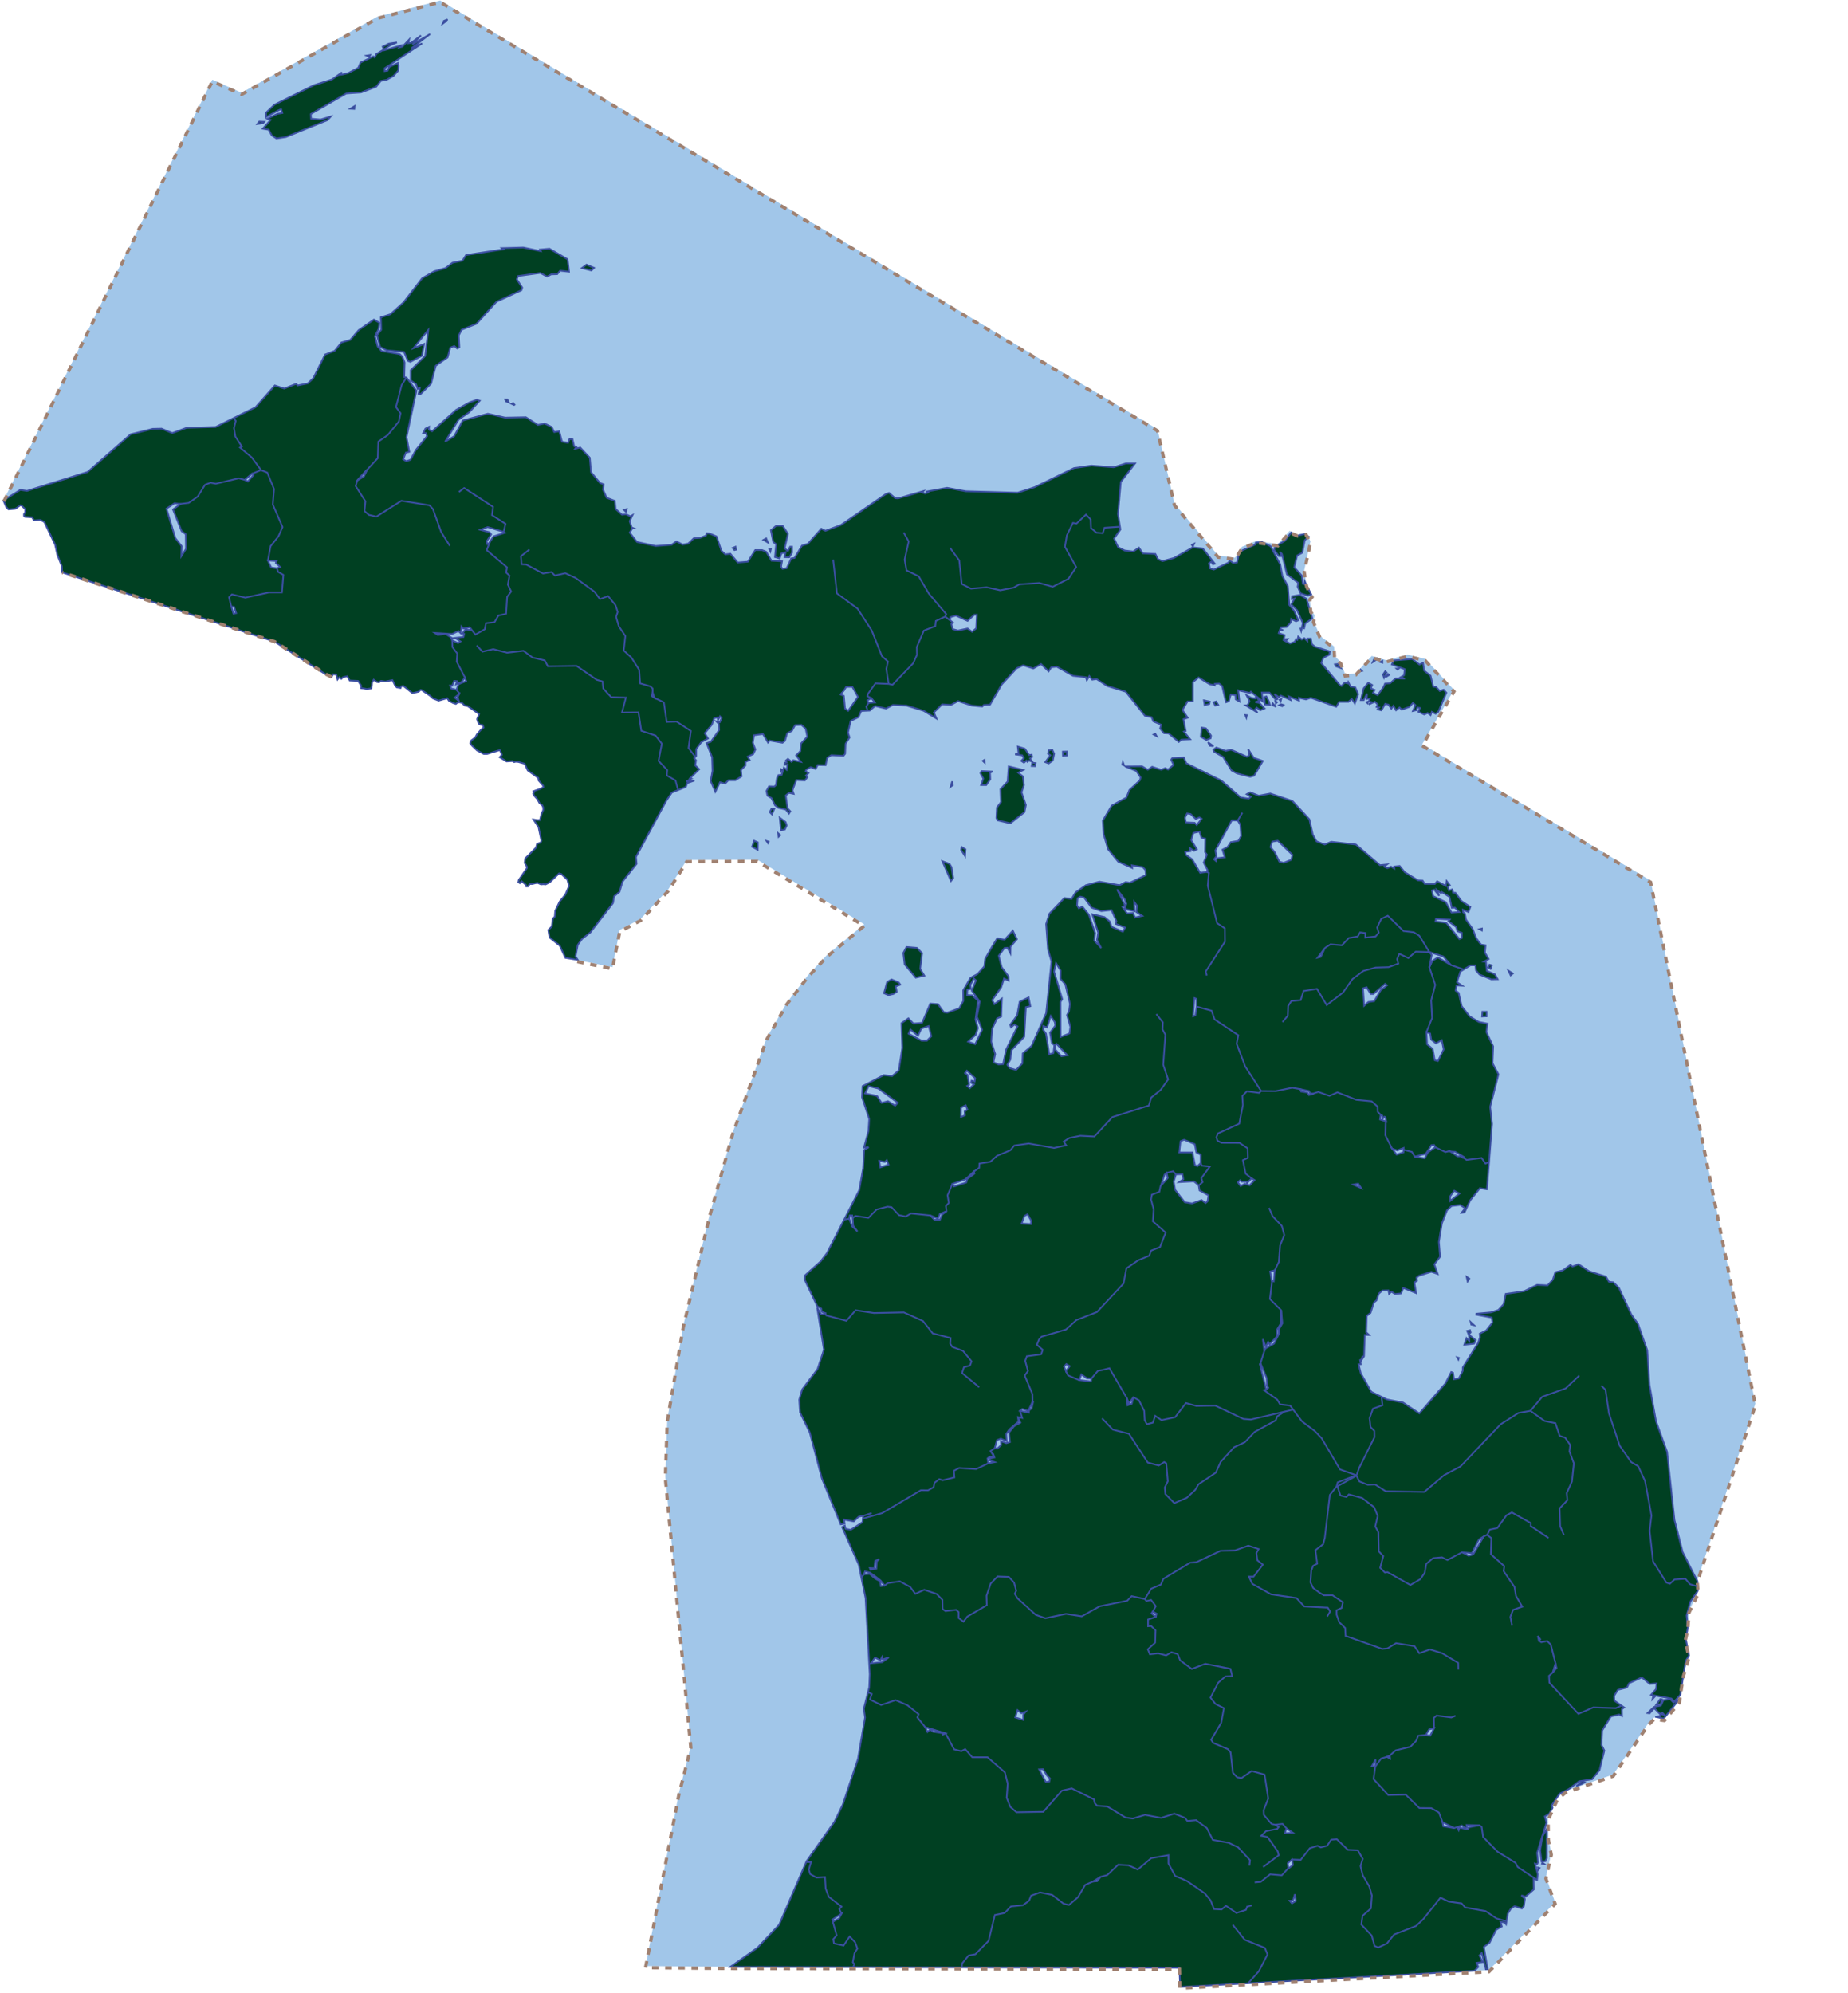<?xml version="1.0" encoding="utf-8"?>
<!-- Generator: Adobe Illustrator 13.0.0, SVG Export Plug-In . SVG Version: 6.00 Build 14948)  -->
<!DOCTYPE svg PUBLIC "-//W3C//DTD SVG 1.1//EN" "http://www.w3.org/Graphics/SVG/1.1/DTD/svg11.dtd">
<svg version="1.1" id="Layer_1" xmlns="http://www.w3.org/2000/svg" xmlns:xlink="http://www.w3.org/1999/xlink" x="0px" y="0px"
	 width="562px" height="606px" viewBox="-0.725 -0.116 562 606" enable-background="new -0.725 -0.116 562 606"
	 xml:space="preserve">
<polygon fill="#A1C6E9" points="0.479,151.836 63.838,24.126 72.749,28.086 113.999,4.987 133.139,0.037 351.269,130.387 
	356.466,153.074 369.749,168.832 374.864,169.492 376.926,166.192 381.298,164.377 387.899,165.367 391.446,161.324 393.92,162.397 
	396.479,161.984 397.798,164.459 395.901,173.37 396.643,177.824 398.293,180.959 397.633,181.702 397.88,185.497 399.119,186.982 
	398.707,188.549 400.686,193.251 404.976,196.469 405.141,199.357 407.039,201.254 408.359,204.967 411.577,204.637 
	416.443,199.357 420.898,200.677 427.333,198.944 432.696,200.264 441.441,209.669 431.789,226.169 501.253,267.667 
	533.099,426.727 515.443,480.516 515.691,484.065 512.886,489.839 512.556,494.872 511.814,498.172 512.886,503.452 
	511.072,509.639 509.999,517.146 505.461,522.591 502.326,522.179 500.429,524.077 489.869,539.504 475.348,544.537 
	472.957,546.517 470.069,552.87 470.151,558.81 471.059,563.429 469.409,570.69 472.214,578.362 452.083,598.987 358.117,604.019 
	357.951,598.245 221.414,597.997 195.591,597.75 205.739,545.114 209.369,530.842 201.614,448.919 202.192,431.759 207.058,403.049 
	215.061,369.307 222.074,344.309 232.386,315.6 238.491,304.875 244.926,296.542 250.702,290.354 262.086,280.949 229.581,261.314 
	208.131,261.397 202.521,270.307 194.106,279.299 187.753,282.682 185.526,293.984 172.079,291.262 175.791,270.967 
	170.841,257.354 163.168,230.294 144.028,211.484 133.056,209.092 101.358,200.134 100.118,205.771 98.525,204.968 82.793,195.005 
	18.195,173.967 15.823,155.384 "/>
<polygon fill="#004022" points="80.194,34.13 82.731,31.717 94.735,25.777 100.242,24.044 103.273,21.878 102.779,22.621 
	103.335,22.559 105.253,22.064 108.224,20.518 108.904,18.909 112.802,17.052 113.235,17.362 113.73,16.31 116.02,14.949 
	116.082,15.196 121.217,13.711 120.722,14.33 121.65,14.083 123.692,11.917 123.445,13.031 124.311,12.907 127.281,10.679 
	124.683,13.402 130.065,10.246 124.373,14.578 127.652,13.092 116.268,20.641 116.268,21.507 117.134,21.384 117.628,20.27 
	120.289,19.032 120.475,19.837 120.413,21.322 118.928,22.992 116.824,24.168 115.092,24.478 113.668,26.272 109.09,28.004 
	104.573,28.313 93.807,34.563 93.869,35.986 96.777,36.234 99.871,35.306 98.88,36.419 86.196,41.555 83.35,41.988 81.927,41.06 
	80.999,39.328 79.204,39.018 81.556,36.357 80.565,35.986 83.597,34.501 85.144,34.253 84.773,33.078 83.783,33.511 80.194,35.491 
	"/>
<polygon fill="#004022" points="105.811,32.954 107.11,32.15 107.048,33.016 "/>
<polygon fill="#004022" points="78.09,36.853 77.534,37.595 79.266,37.347 79.637,36.914 "/>
<polygon fill="#004022" points="110.761,16.805 111.627,17.176 111.874,16.619 "/>
<polygon fill="#004022" points="115.648,14.083 116.02,14.949 118,13.649 119.98,12.783 117.505,13.154 "/>
<polygon fill="#004022" points="134.273,6.224 133.902,7.09 134.583,6.596 135.387,5.791 "/>
<polygon fill="#004022" points="176.224,81.402 177.647,80.351 179.937,81.34 179.132,82.145 "/>
<polygon fill="#004022" points="172.326,82.516 171.893,78.742 166.386,75.524 163.478,75.772 163.726,76.267 158.404,75.153 
	151.907,75.339 152.402,75.71 141.018,77.442 139.904,79.175 136.872,79.793 134.768,81.402 131.303,82.393 127.652,84.496 
	122.022,91.797 118,95.448 115.092,96.376 115.215,100.15 113.916,101.821 114.844,105.348 116.824,106.4 122.146,106.895 
	123.321,109.617 124.063,109.927 127.59,108.07 128.271,104.482 124.992,105.781 129.509,100.212 128.581,108.132 124.188,112.464 
	124.188,115.558 125.796,116.733 126.291,118.156 126.972,117.847 126.539,119.641 127.157,119.765 130.375,116.547 
	131.798,111.103 135.387,108.565 136.191,105.596 137.429,105.101 138.295,105.843 138.976,105.534 138.79,101.883 139.656,100.15 
	144.173,98.356 150.299,91.612 157.847,88.147 158.095,87.342 156.424,84.806 156.857,83.815 163.602,82.887 165.644,84.001 
	166.881,83.32 168.737,83.259 169.604,82.207 "/>
<polygon fill="#004022" points="0.313,152.063 5.449,148.846 7.491,149.156 25.93,143.401 38.985,131.954 45.73,130.284 
	48.391,130.222 51.67,131.583 56.001,129.974 64.849,129.727 76.977,123.725 82.855,117.104 85.701,118.032 89.352,116.609 
	89.785,117.104 92.878,116.485 94.549,114.877 98.138,107.699 101.046,106.585 103.088,104.049 105.811,103.244 108.347,100.274 
	112.988,97.057 114.659,98.047 114.411,99.903 113.297,102.13 114.102,105.224 115.339,106.647 120.846,107.576 121.65,108.38 
	122.331,110.112 122.208,114.567 122.888,114.691 125.92,118.713 122.888,132.82 123.754,137.275 122.702,137.523 121.898,139.565 
	122.826,140.122 124.125,139.688 125.734,136.719 129.137,132.511 128.828,131.583 127.962,131.583 128.643,130.222 
	129.756,129.665 129.694,130.531 130.684,131.026 137.985,124.529 141.945,122.302 144.297,121.436 145.163,121.745 
	141.945,125.272 138.728,127.5 134.644,134.182 137.367,132.573 140.027,127.747 147.638,125.705 152.897,126.88 159.208,126.757 
	162.859,129.108 164.901,128.675 167.067,129.727 167.809,131.273 169.356,131.026 170.161,134.182 172.017,134.553 172.45,133.439 
	173.378,133.439 173.873,135.543 174.554,135.853 174.183,136.347 175.729,135.976 178.637,139.07 179.009,143.463 181.731,146.742 
	182.845,147.175 182.66,148.784 183.773,151.259 186.248,152.188 186.496,154.663 188.414,156.395 189.651,156.271 190.951,156.89 
	191.631,156.519 190.765,158.375 191.383,160.293 192.002,160.541 191.507,160.664 190.765,161.84 192.993,164.686 198.685,165.924 
	203.511,165.552 204.997,164.5 206.852,165.491 208.584,165.181 210.255,163.572 212.173,163.449 213.968,162.768 214.215,162.025 
	215.144,162.149 217.185,163.016 218.67,167.347 219.846,168.46 221.393,168.275 223.621,170.936 226.714,170.688 228.942,167.161 
	231.045,167.161 232.283,167.656 233.892,170.378 237.109,170.564 236.8,172.235 237.233,172.854 238.533,172.668 239.894,169.698 
	240.883,169.574 243.173,165.8 244.967,165.243 249.051,160.664 250.289,161.283 254.991,159.55 268.727,150.083 269.656,149.774 
	271.512,151.383 272.378,151.445 280.113,149.217 279.741,149.65 280.607,149.96 281.536,149.65 281.165,149.341 287.29,148.228 
	293.044,149.279 308.76,149.712 313.896,148.042 325.9,142.226 331.16,141.483 337.965,141.978 341.678,140.802 344.462,140.802 
	340.131,146.433 339.265,156.209 340.007,160.912 338.089,163.634 339.327,166.295 341.307,167.285 343.906,167.594 
	345.638,166.418 346.814,168.151 350.65,168.337 351.455,169.945 352.816,170.502 356.281,169.574 361.973,166.357 365.067,166.666 
	368.717,171.307 368.161,171.492 367.604,170.688 366.923,171.183 367.232,172.73 368.408,173.101 372.925,170.936 373.172,170.255 
	374.348,171.121 375.461,170.936 376.205,167.656 380.968,165.491 381.216,164.872 383.073,164.686 385.671,165.985 388.58,171.431 
	389.26,175.019 390.93,178.113 391.364,183.867 392.848,185.6 394.148,188.508 393.406,188.817 391.92,188.075 391.796,189.188 
	390.559,190.55 388.765,190.674 388.58,191.168 389.507,191.54 388.456,191.54 388.146,192.406 389.941,193.025 389.631,194.572 
	391.611,195.562 393.035,195.067 393.406,194.262 393.838,194.448 394.086,193.458 395.138,194.386 395.942,193.953 
	396.871,194.819 396.871,194.077 397.922,194.077 398.232,195.748 399.16,196.552 403.676,197.975 403.553,198.965 401.697,199.955 
	401.078,201.502 406.77,208.246 407.265,208.494 408.194,207.442 409.122,207.689 409.307,207.256 409.988,208.679 411.411,208.865 
	412.339,210.969 411.288,213.815 410.359,212.392 409.37,213.32 406.523,213.32 405.657,214.805 397.922,212.083 396.438,212.578 
	394.272,212.083 394.333,212.949 391.24,211.649 391.796,212.763 388.765,211.402 388.208,211.897 386.847,210.907 387.775,212.454 
	387.28,212.701 385.3,210.474 383.01,210.474 383.32,213.196 379.669,210.226 379.36,210.597 375.833,209.793 376.205,213.196 
	375.09,212.578 375.029,211.278 373.543,211.092 372.987,213.134 372.121,213.444 370.945,208.494 370.017,207.751 368.717,207.813 
	368.717,208.308 367.109,207.937 363.767,205.895 362.035,207.318 362.035,213.196 360.426,213.196 358.879,215.795 
	360.488,218.146 359.189,218.579 359.87,222.168 359.313,222.354 361.231,224.705 358.508,224.829 357.765,225.509 354.671,222.911 
	353.249,222.849 352.073,221.425 352.382,220.25 350.031,219.26 349.474,217.96 347.495,217.589 341.616,210.226 335.986,208.494 
	332.768,206.39 331.407,206.576 330.541,205.462 329.798,206.761 329.489,205.833 325.59,205.4 320.64,202.616 318.97,202.801 
	318.166,204.039 315.876,201.811 313.525,203.172 310.431,202.183 308.451,203.11 303.934,207.999 300.346,214.186 298.489,214.248 
	297.995,214.743 294.777,214.434 290.631,213.072 288.465,214.248 285.805,214.063 283.268,216.538 284.073,218.394 
	280.174,216.042 274.915,214.434 270.832,214.248 268.727,215.362 265.386,214.558 263.778,215.98 261.178,216.104 260.375,217.96 
	257.961,219.136 257.157,222.725 257.652,224.148 256.415,226.066 256.291,229.098 255.795,229.717 252.083,229.531 
	250.845,230.335 250.35,232.563 247.937,232.501 247.319,233.739 245.833,233.182 244.472,233.924 244.287,234.419 245.153,234.976 
	244.348,235.719 244.782,236.275 244.04,237.204 241.441,237.08 240.265,240.235 240.636,241.288 239.213,240.978 238.223,241.782 
	238.78,245.681 239.646,246.609 239.213,247.289 238.223,246.052 235.996,245.557 234.944,244.752 233.892,242.587 232.654,241.844 
	232.345,240.421 233.149,238.998 234.758,239.06 235.253,238.627 235.562,236.461 235.996,235.595 236.986,235.533 237.667,233.306 
	238.533,233.986 238.78,232.377 237.852,232.439 237.975,231.82 238.533,231.759 238.285,231.14 238.904,230.645 240.017,231.573 
	240.512,231.078 242.864,231.573 241.378,229.593 242.678,228.293 242.864,226.004 244.782,223.9 244.287,221.487 242.988,220.312 
	241.069,220.374 240.08,222.168 238.656,222.849 237.975,225.2 237.233,225.757 233.334,225.076 232.84,225.695 231.293,223.096 
	228.571,223.467 228.2,225.757 229.003,227.799 228.323,229.222 226.653,229.964 227.271,231.016 225.972,231.573 225.972,232.687 
	224.611,234.048 224.796,235.966 222.94,237.142 220.774,237.142 219.785,238.194 218.238,237.761 216.814,240.668 215.391,237.389 
	215.948,234.295 215.825,230.15 214.154,225.88 215.453,225.447 217.99,221.859 217.866,220.002 217.124,219.26 218.175,219.507 
	218.732,218.27 218.238,217.713 217.619,218.889 217.557,218.084 216.443,218.27 215.762,220.25 213.597,222.849 214.586,224.458 
	212.544,225.571 210.998,227.675 210.998,229.779 210.379,230.459 210.936,231.078 210.689,232.625 211.926,233.8 209.08,236.585 
	209.513,236.708 207.966,237.513 210.441,237.266 208.276,238.008 207.842,239.184 203.573,240.916 201.903,243.391 
	192.683,260.469 192.869,262.572 188.599,267.956 187.671,271.111 186.062,272.411 185.691,274.514 178.823,283.424 
	176.286,285.404 174.987,287.199 174.306,290.726 174.987,291.777 171.212,291.159 169.48,287.446 166.386,284.971 166.015,282.682 
	167.067,281.63 167.376,279.279 167.995,278.598 168.119,276.866 169.48,274.019 171.212,271.916 172.326,269.317 171.831,267.398 
	169.975,265.666 169.294,265.48 166.448,268.203 165.21,268.822 164.53,268.76 163.788,268.822 162.797,268.389 162.179,268.451 
	161.188,268.698 160.384,268.698 159.827,269.44 159.333,269.44 159.208,268.945 157.847,267.832 157.353,268.451 156.919,268.141 
	157.043,267.46 159.518,263.872 159.518,263.438 158.837,262.263 159.023,260.902 162.302,257.623 162.612,256.447 163.664,256.137 
	163.911,255.581 163.045,251.435 161.498,249.083 162.612,249.269 163.478,249.269 163.911,247.475 164.468,246.237 
	164.468,245.433 164.159,244.752 163.354,244.134 162.674,242.896 161.684,241.782 161.436,241.226 161.684,240.792 
	161.498,240.483 163.292,239.864 164.53,239.246 164.406,238.75 163.045,237.204 162.983,236.461 159.766,234.172 158.837,232.13 
	156.857,231.573 156.115,231.511 155.62,231.635 155.187,231.326 153.331,231.449 151.227,230.15 151.907,229.407 151.289,227.984 
	147.391,229.16 146.4,229.16 144.358,228.108 142.812,226.623 142.255,225.88 142.564,225.076 143.802,224.148 144.297,223.22 
	145.411,221.92 146.339,221.116 146.091,220.374 145.101,220.188 144.73,219.693 144.358,218.579 144.978,217.032 141.512,214.619 
	140.584,214.434 139.78,213.629 138.914,213.444 138.357,213.567 137.924,213.938 137.119,213.691 135.82,213.011 135.263,212.206 
	132.664,212.949 130.932,212.268 130.065,211.464 127.529,209.731 127.157,209.669 126.601,210.226 124.683,210.659 
	121.898,208.432 121.279,208.617 121.094,209.112 119.98,208.927 119.547,208.556 118.619,206.699 116.453,207.132 115.154,206.947 
	114.535,207.38 113.854,207.256 112.926,206.576 112.431,207.442 112.369,208.308 112.184,209.236 110.822,209.422 109.833,209.236 
	109.09,209.174 109.09,208.37 108.162,206.947 105.625,206.823 104.882,205.523 103.583,205.833 103.088,206.328 102.469,205.833 
	101.913,206.514 101.541,205.029 100.551,204.905 100.118,205.771 98.262,204.905 82.793,195.005 18.195,173.967 18.072,172.049 
	16.71,168.584 16.03,165.491 12.75,158.623 11.637,158.003 9.595,158.127 9.038,157.199 6.873,157.076 6.563,156.766 6.563,156.209 
	6.934,155.714 6.934,154.724 5.882,153.672 5.449,153.549 3.964,154.601 1.86,154.786 1.18,154.105 "/>
<polygon fill="#004022" points="152.897,121.374 153.176,121.961 154.011,122.24 153.578,121.374 "/>
<polygon fill="#004022" points="154.815,122.673 155.589,123.044 155.744,122.952 155.341,122.425 "/>
<polygon fill="#004022" points="189.001,154.91 189.621,155.529 189.868,154.693 "/>
<polygon fill="#004022" points="222.074,166.511 222.599,167.161 223.157,167.038 222.971,166.14 "/>
<polygon fill="#004022" points="231.417,164.067 232.809,164.872 232.283,163.604 "/>
<polygon fill="#004022" points="233.242,166.945 233.551,167.563 233.707,166.852 "/>
<polygon fill="#004022" points="233.707,161.128 234.417,164.717 235.315,165.398 234.944,169.296 236.398,169.729 236.893,168.182 
	238.192,167.78 237.852,169.327 239.306,169.358 240.141,167.965 240.141,166.14 239.553,166.14 238.904,167.439 237.882,166.666 
	238.904,162.211 237.294,159.767 235.315,159.767 "/>
<polygon fill="#004022" points="361.725,165.552 362.035,166.078 362.406,165.243 "/>
<polygon fill="#004022" points="391.952,161.809 393.715,162.799 396.036,162.273 397.242,163.078 396.066,164.16 395.324,167.965 
	393.746,168.832 392.879,172.39 395.138,174.896 395.478,177.401 396.004,177.587 396.066,176.69 398.046,180.65 396.963,181.021 
	394.829,180.34 393.901,178.299 394.086,177.123 390.652,174.555 389.105,168.306 388.487,167.749 389.043,169.018 388.208,169.018 
	386.754,167.068 387.063,165.985 390.002,164.377 "/>
<polygon fill="#004022" points="392.199,181.207 394.612,180.805 396.623,181.98 398.356,187.951 396.221,189.467 395.88,190.952 
	395.168,190.674 395.478,189.375 393.746,185.445 391.952,183.713 392.972,181.887 392.106,182.042 "/>
<polygon fill="#004022" points="390.095,194.262 390.528,194.572 390.837,194.231 "/>
<polygon fill="#004022" points="394.767,191.045 394.983,191.756 395.168,191.014 "/>
<polygon fill="#004022" points="405.254,201.904 405.533,202.492 406.987,203.018 406.09,201.811 "/>
<polygon fill="#004022" points="417.351,200.017 416.856,201.1 418.249,200.171 "/>
<polygon fill="#004022" points="413.051,203.543 413.453,203.915 412.927,204.039 "/>
<polygon fill="#004022" points="417.351,200.017 416.856,201.1 418.249,200.171 "/>
<polygon fill="#004022" points="418.991,201.192 419.671,200.852 419.671,201.409 "/>
<polygon fill="#004022" points="420.538,204.008 419.857,205.029 420.167,205.988 420.94,204.379 "/>
<polygon fill="#004022" points="421.404,204.843 421.713,205.152 420.63,205.833 "/>
<polygon fill="#004022" points="423.972,203.203 424.313,203.513 424.683,203.172 "/>
<polygon fill="#004022" points="414.845,213.413 415.185,213.753 415.372,213.227 "/>
<polygon fill="#004022" points="413.113,212.794 413.948,209.236 415.372,207.503 416.578,208.184 416.145,209.205 417.32,209.7 
	416.825,210.566 418.249,211.278 420.042,208.772 420.476,207.751 422.023,207.658 423.663,206.204 426.508,206.266 
	425.209,205.833 426.261,205.245 426.478,203.389 422.548,201.935 423.106,200.729 428.767,200.295 430.963,201.966 432.046,201.44 
	432.387,203.822 434.335,205.369 435.14,208.741 435.975,208.741 437.121,210.01 438.295,209.607 439.131,210.536 436.688,216.321 
	435.852,216.939 434.708,216.352 434.335,217.342 433.439,216.692 432.387,217.156 430.624,216.321 431.119,215.176 
	430.283,215.021 430.036,215.857 428.953,216.104 429.695,214.279 428.984,213.598 427.932,214.836 425.549,215.702 424.9,215.021 
	423.817,215.888 423.012,214.496 422.394,215.393 421.528,214.155 420.538,213.908 419.362,215.918 418.217,215.609 
	418.712,215.021 417.908,214.867 418.249,214.125 417.413,213.258 415.557,214.093 416.361,213.382 415.619,213.196 
	415.897,212.299 414.938,212.423 415,210.783 413.979,212.794 "/>
<polygon fill="#004022" points="378.37,211.309 379.267,213.072 378.71,214.31 378.091,214.372 381.711,216.599 380.907,215.671 
	381.433,215.052 382.515,215.888 383.846,215.331 382.268,213.629 381.031,213.382 382.268,213.011 381.247,211.711 
	380.968,212.299 379.824,212.113 "/>
<polygon fill="#004022" points="383.784,211.835 383.939,214.125 385.455,214.248 385.238,213.32 384.403,211.649 "/>
<polygon fill="#004022" points="387.125,213.165 387.28,213.784 387.651,213.413 "/>
<polygon fill="#004022" points="388.424,212.701 388.734,213.165 388.919,212.454 "/>
<polygon fill="#004022" points="388.301,214.31 388.858,214.031 389.631,214.279 389.229,214.65 "/>
<polygon fill="#004022" points="386.104,214.248 386.321,213.753 387.341,214.805 "/>
<polygon fill="#004022" points="377.967,217.311 378.308,218.115 378.462,217.373 "/>
<polygon fill="#004022" points="365.407,212.856 365.624,214.341 367.046,213.938 367.17,213.227 "/>
<polygon fill="#004022" points="368.315,213.444 368.841,214.434 369.769,214.248 369.12,213.196 "/>
<polygon fill="#004022" points="364.726,221.147 364.448,223.932 366.15,224.921 367.449,224.396 367.573,223.591 366.026,221.364 
	"/>
<polygon fill="#004022" points="366.675,225.602 367.17,226.654 368.315,226.809 "/>
<polygon fill="#004022" points="368.285,227.86 369.181,227.211 372.059,228.232 373.636,227.86 378.494,230.026 379.206,229.531 
	378.865,227.706 380.597,230.367 383.32,231.294 380.69,235.75 379.453,236.09 375.431,235.069 373.792,234.172 371.254,230.057 
	368.47,228.479 "/>
<polygon fill="#004022" points="350.619,223.003 351.021,223.746 350.124,223.251 "/>
<polygon fill="#004022" points="228.601,255.55 227.983,257.375 229.715,258.303 229.747,256.044 "/>
<polygon fill="#004022" points="232.375,255.611 232.84,256.292 233.056,255.828 "/>
<polygon fill="#004022" points="235.872,253.229 236.057,254.343 236.583,253.848 "/>
<polygon fill="#004022" points="236.398,248.527 236.769,252.363 237.945,252.146 238.533,250.909 238.192,249.888 "/>
<polygon fill="#004022" points="233.892,245.804 233.366,246.856 234.046,247.537 234.758,245.804 "/>
<polygon fill="#004022" points="236.738,233.77 236.738,234.481 237.109,233.955 "/>
<polygon fill="#004022" points="340.75,231.666 341.152,232.656 340.564,232.408 "/>
<polygon fill="#004022" points="322.497,228.448 322.528,229.717 323.734,229.655 323.765,228.417 "/>
<polygon fill="#004022" points="314.237,231.944 314.082,232.873 313.03,232.841 313.184,231.82 "/>
<polygon fill="#004022" points="317.145,231.635 318.692,229.531 317.98,229.067 318.227,228.046 319.279,227.86 319.867,229.098 
	319.434,231.171 318.197,232.037 "/>
<polygon fill="#004022" points="307.987,229.284 309.008,228.974 308.792,226.901 310.926,227.551 312.256,229.5 312.999,229.376 
	313.184,230.026 312.504,230.521 313.154,231.449 312.04,231.171 311.761,231.573 311.421,231.171 310.678,231.82 309.843,231.264 
	310.648,230.428 310.153,229.562 "/>
<polygon fill="#004022" points="298.148,231.264 298.736,231.82 298.706,230.923 "/>
<polygon fill="#004022" points="297.777,234.357 297.438,235.007 298.334,236.647 297.623,238.627 299.201,238.627 300.438,236.833 
	300.346,234.853 301.15,234.512 "/>
<polygon fill="#004022" points="306.038,232.934 310.462,234.017 308.916,234.853 310.338,235.966 310.678,238.627 309.936,240.823 
	311.266,244.69 310.833,246.856 306.533,250.259 302.697,249.362 302.294,248.65 302.45,245.433 303.688,243.793 303.532,239.864 
	305.698,237.544 "/>
<polygon fill="#004022" points="285.867,261.768 288.465,267.801 289.177,266.904 288.65,263.593 288.033,262.572 "/>
<polygon fill="#004022" points="291.714,257.437 291.559,258.334 292.766,260.221 292.889,258.148 "/>
<polygon fill="#004022" points="274.946,287.848 273.987,289.674 274.389,293.169 277.761,297.191 280.391,296.573 279.123,294.531 
	279.71,289.735 278.132,288.127 "/>
<polygon fill="#004022" points="270.398,297.717 272.594,298.646 273.089,299.326 271.667,299.852 272.006,301.492 270.986,302.142 
	269.47,302.513 268.109,301.925 269.037,298.522 "/>
<polygon fill="#004022" points="438.08,271.978 437.956,272.813 438.822,273.772 "/>
<polygon fill="#004022" points="449.186,282.434 449.928,282.836 449.959,282.249 "/>
<polygon fill="#004022" points="452.249,293.231 451.846,294.067 452.589,294.5 452.991,293.448 "/>
<polygon fill="#004022" points="458.003,295.057 458.684,296.48 459.364,295.923 "/>
<polygon fill="#004022" points="450.083,307.555 449.99,309.009 451.382,308.948 451.382,307.555 "/>
<polygon fill="#004022" points="445.288,388.148 445.597,389.54 446.123,388.705 "/>
<polygon fill="#004022" points="442.411,412.65 442.782,413.3 442.936,412.805 "/>
<polygon fill="#004022" points="444.576,408.814 445.256,406.803 446.123,407.701 446.123,406.896 445.938,405.689 448.072,407.453 
	447.577,408.474 "/>
<polygon fill="#004022" points="445.442,404.607 445.938,405.689 446.525,405.071 446.339,404.39 "/>
<polygon fill="#004022" points="446.525,401.915 446.71,402.688 447.546,402.874 "/>
<polygon fill="#004022" points="501.997,515.765 501.841,516.539 502.429,515.919 "/>
<polygon fill="#004022" points="504.162,516.569 502.924,518.333 504.317,518.085 504.718,516.631 "/>
<polygon fill="#004022" points="500.326,520.808 502.244,518.982 504.378,518.549 505.152,516.848 507.255,516.631 508.214,517.622 
	509.917,516.6 505.245,522.509 502.676,521.953 504.162,521.736 504.162,521.148 505.461,521.396 504.842,520.746 504.007,521.024 
	502.336,519.323 500.944,520.901 "/>
<polygon fill="#004022" points="478.638,543.021 480.433,541.536 481.175,541.845 480.495,542.34 "/>
<polygon fill="#004022" points="468.336,558.396 469.667,556.014 469.667,564.956 469.264,565.854 468.088,565.946 467.656,562.542 
	"/>
<polygon fill="#004022" points="468.336,566.255 468.212,566.657 468.924,566.75 "/>
<polygon fill="#004022" points="466.975,567.802 467.098,568.513 467.47,567.957 "/>
<polygon fill="#004022" points="221.373,597.998 229.624,592.181 236.223,585.168 244.555,565.864 253.052,553.86 255.569,548.662 
	260.19,534.761 262.333,522.179 261.962,519.499 263.613,512.982 263.779,508.98 262.5,485.88 260.437,475.733 255.364,464.264 
	256.188,463.853 256.394,464.801 258.002,465.09 261.591,462.78 261.756,460.841 260.396,461.088 258.911,462.532 255.982,461.997 
	256.106,463.234 254.951,463.44 249.216,449.457 245.545,435.514 242.576,429.409 242.328,425.531 243.236,422.397 247.897,416.209 
	249.835,410.31 247.773,397.481 248.928,399.502 249.753,399.543 250.207,399.172 249.134,398.76 249.052,397.852 247.815,397.11 
	244.019,389.107 244.06,387.747 248.845,383.456 250.743,380.98 260.561,361.841 261.756,355.241 262.045,349.631 263.448,348.766 
	262.004,348.889 263.366,343.855 263.613,340.186 261.427,333.544 261.591,330.162 268.027,326.82 270.584,327.109 272.605,325.376 
	273.678,318.57 273.431,311.021 275.535,309.537 277.06,311.145 279.701,310.938 282.175,305.082 284.527,305.246 286.301,307.68 
	287.332,307.844 291.003,306.482 292.241,304.255 292.2,301.039 294.385,297.244 296.531,296.089 298.634,293.738 298.881,291.427 
	300.986,287.756 302.552,285.199 304.779,285.652 307.296,282.889 308.535,285.487 306.596,287.756 306.555,289.777 
	305.646,288.086 304.74,288.169 303.007,290.52 303.914,294.026 305.977,296.79 306.018,298.11 304.616,297.45 303.75,300.131 
	301.027,304.008 301.686,305.246 303.956,303.555 303.75,309.042 302.471,309.577 301.027,312.712 300.738,316.672 301.934,320.426 
	301.398,322.902 302.965,323.602 304.327,323.479 305.275,318.982 308.7,312.011 307.792,311.434 306.76,312.299 306.473,311.557 
	308.576,308.67 309.359,304.503 312.082,303.183 312.618,305.865 311.256,306.154 310.762,315.188 306.884,319.23 306.555,322.076 
	305.605,323.686 306.307,324.674 308.287,325.252 310.185,323.273 310.308,320.219 312.99,317.952 317.403,308.01 319.053,292.252 
	317.981,288.664 317.403,280.868 318.393,277.732 322.971,272.948 325.159,273.236 326.354,271.256 329.49,269.07 333.614,267.998 
	339.761,269.07 341.617,268.121 342.895,268.327 347.763,265.976 347.639,264.45 346.773,263.542 343.473,263.006 343.597,263.831 
	339.348,261.934 336.254,258.139 334.893,253.56 334.646,249.435 337.368,244.856 341.823,242.422 342.731,240.112 345.907,237.184 
	346.154,236.317 344.834,234.337 341.411,232.935 346.567,232.894 348.34,233.966 349.661,233.059 352.383,233.966 353.662,233.471 
	354.487,233.925 356.178,232.481 355.435,230.914 355.765,230.418 359.313,230.254 360.056,231.986 370.739,237.266 
	376.597,242.381 379.03,242.752 379.691,242.175 378.412,241.391 379.443,240.813 382.083,241.845 385.589,241.185 392.313,243.454 
	397.469,249.022 398.5,253.643 399.656,255.746 402.13,256.695 404.111,255.87 411.618,256.695 418.919,262.965 421.065,262.758 
	420.199,263.419 421.188,263.872 422.302,263.419 423.292,263.996 423.25,263.377 424.942,263.212 426.468,265.11 430.51,267.585 
	431.913,267.667 432.532,268.657 435.625,268.699 436.327,267.874 438.966,269.276 439.214,267.791 440.205,269.07 439.585,269.647 
	439.916,270.679 440.989,270.307 441.153,271.339 441.895,271.38 443.751,273.896 446.433,275.67 445.855,277.237 444.165,276.536 
	444.247,277.32 444.742,277.65 445.113,279.547 447.092,282.311 448.248,285.24 449.692,287.137 451.052,287.344 450.847,289.571 
	452.002,291.51 450.599,292.293 451.176,292.335 451.424,295.14 453.899,296.171 454.724,297.656 452.827,297.698 449.238,296.254 
	448.125,294.975 447.958,293.449 446.433,293.449 443.38,295.346 442.349,298.564 443.958,299.636 442.226,299.554 441.938,301.121 
	442.885,301.822 443.793,305.865 446.226,308.958 448.991,310.65 451.63,311.186 451.3,313.703 453.364,318.076 453.157,323.189 
	454.972,326.573 452.456,336.473 453.033,341.669 451.465,361.552 449.32,361.223 446.392,364.893 444.66,368.564 443.751,368.689 
	444.825,367.328 443.38,366.296 440.7,366.625 439.338,367.904 437.771,371.907 436.863,377.557 437.234,382.055 435.46,384.364 
	436.492,387.292 434.553,386.632 430.799,387.829 430.057,388.406 430.222,389.355 429.396,389.85 429.933,393.107 426.014,391.542 
	425.396,393.191 423.498,393.396 422.426,392.654 421.724,393.355 421.518,392.284 419.662,392.326 418.589,393.273 
	417.888,395.335 417.105,395.955 416.073,399.131 414.917,400.039 414.753,405.03 415.661,405.855 414.34,405.814 414.093,412.332 
	413.68,412.95 413.639,412.166 413.185,413.693 412.856,413.28 413.103,414.724 412.443,414.764 413.103,417.487 416.321,423.139 
	421.065,425.449 425.973,426.397 430.923,429.698 438.801,420.623 440.617,417.116 441.153,417.323 441.442,419.303 
	442.927,419.055 444.123,416.745 444.123,415.714 448.743,408.33 449.362,406.556 449.28,405.443 451.218,404.494 453.157,402.06 
	452.951,400.575 448.207,399.667 448.248,399.379 452.662,398.966 454.93,398.265 456.54,396.491 457.158,393.355 462.809,392.531 
	466.728,390.592 469.904,390.757 471.513,389.025 472.255,386.756 474.525,386.221 476.834,384.529 477.495,385.023 
	479.309,384.322 482.527,386.467 487.642,388.076 488.59,389.686 489.911,389.809 491.602,391.5 495.397,399.626 497.418,402.473 
	500.223,410.475 500.883,420.994 502.904,432.131 506.246,441.371 508.514,462.161 510.99,471.855 515.486,480.723 515.568,483.653 
	513.299,486.994 512.185,491.16 512.556,494.791 511.938,498.295 512.927,503.288 511.897,504.978 510.289,515.25 508.473,517.271 
	507.566,516.405 501.378,515.292 502.904,513.517 503.069,511.785 501.007,511.992 498.573,509.97 494.696,511.744 494.036,513.064 
	491.271,513.764 490.158,515.581 490.2,517.024 493.21,519.127 492.509,519.623 492.55,521.726 491.684,521.273 489.167,521.85 
	486.529,526.099 486.322,530.554 487.188,532.204 485.703,538.185 483.435,540.949 479.474,541.568 476.38,543.919 473.576,545.321 
	471.1,548.993 471.431,549.652 470.399,551.467 469.038,552.25 469.575,554.107 466.728,563.306 467.016,566.276 466.688,566.813 
	466.068,566.606 466.934,569.865 466.728,571.515 465.655,571.268 465.697,574.485 463.18,576.671 461.943,576.258 463.016,577.332 
	462.685,579.599 462.108,580.26 459.88,579.559 458.767,580.301 457.818,581.787 457.282,585.044 456.869,584.509 455.591,584.343 
	456.002,585.705 454.27,586.737 452.292,590.655 450.517,591.934 451.713,598.741 451.136,598.741 449.898,593.791 449.198,594.491 
	450.104,596.553 448.372,596.76 448.826,598.039 447.67,599.194 358.158,604.102 357.952,598.286 "/>
<polygon fill="#004022" points="288.836,237.513 288.373,239.122 289.053,238.627 "/>
<polygon fill="none" stroke="#3B4FA1" stroke-width="0.5" points="80.194,34.13 82.731,31.717 94.735,25.777 100.242,24.044 
	103.273,21.878 102.779,22.621 103.335,22.559 105.253,22.064 108.224,20.518 108.904,18.909 112.802,17.052 113.235,17.362 
	113.73,16.31 116.02,14.949 116.082,15.196 121.217,13.711 120.722,14.33 121.65,14.083 123.692,11.917 123.445,13.031 
	124.311,12.907 127.281,10.679 124.683,13.402 130.065,10.246 124.373,14.578 127.652,13.092 116.268,20.641 116.268,21.507 
	117.134,21.384 117.628,20.27 120.289,19.032 120.475,19.837 120.413,21.322 118.928,22.992 116.824,24.168 115.092,24.478 
	113.668,26.272 109.09,28.004 104.573,28.313 93.807,34.563 93.869,35.986 96.777,36.234 99.871,35.306 98.88,36.419 86.196,41.555 
	83.35,41.988 81.927,41.06 80.999,39.328 79.204,39.018 81.556,36.357 80.565,35.986 83.597,34.501 85.144,34.253 84.773,33.078 
	83.783,33.511 80.194,35.491 "/>
<polygon fill="none" stroke="#3B4FA1" stroke-width="0.5" points="105.811,32.954 107.11,32.15 107.048,33.016 "/>
<polygon fill="none" stroke="#3B4FA1" stroke-width="0.5" points="78.09,36.853 77.534,37.595 79.266,37.347 79.637,36.914 "/>
<polygon fill="none" stroke="#3B4FA1" stroke-width="0.5" points="110.761,16.805 111.627,17.176 111.874,16.619 "/>
<polygon fill="none" stroke="#3B4FA1" stroke-width="0.5" points="115.648,14.083 116.02,14.949 118,13.649 119.98,12.783 
	117.505,13.154 "/>
<polygon fill="none" stroke="#3B4FA1" stroke-width="0.5" points="134.273,6.224 133.902,7.09 134.583,6.596 135.387,5.791 "/>
<polygon fill="none" stroke="#3B4FA1" stroke-width="0.5" points="176.224,81.402 177.647,80.351 179.937,81.34 179.132,82.145 "/>
<polygon fill="none" stroke="#3B4FA1" stroke-width="0.5" points="172.326,82.516 171.893,78.742 166.386,75.524 163.478,75.772 
	163.726,76.267 158.404,75.153 151.907,75.339 152.402,75.71 141.018,77.442 139.904,79.175 136.872,79.793 134.768,81.402 
	131.303,82.393 127.652,84.496 122.022,91.797 118,95.448 115.092,96.376 115.215,100.15 113.916,101.821 114.844,105.348 
	116.824,106.4 122.146,106.895 123.321,109.617 124.063,109.927 127.59,108.07 128.271,104.482 124.992,105.781 129.509,100.212 
	128.581,108.132 124.188,112.464 124.188,115.558 125.796,116.733 126.291,118.156 126.972,117.847 126.539,119.641 
	127.157,119.765 130.375,116.547 131.798,111.103 135.387,108.565 136.191,105.596 137.429,105.101 138.295,105.843 
	138.976,105.534 138.79,101.883 139.656,100.15 144.173,98.356 150.299,91.612 157.847,88.147 158.095,87.342 156.424,84.806 
	156.857,83.815 163.602,82.887 165.644,84.001 166.881,83.32 168.737,83.259 169.604,82.207 "/>
<polygon fill="none" stroke="#3B4FA1" stroke-width="0.5" points="0.313,152.063 5.449,148.846 7.491,149.156 25.93,143.401 
	38.985,131.954 45.73,130.284 48.391,130.222 51.67,131.583 56.001,129.974 64.849,129.727 76.977,123.725 82.855,117.104 
	85.701,118.032 89.352,116.609 89.785,117.104 92.878,116.485 94.549,114.877 98.138,107.699 101.046,106.585 103.088,104.049 
	105.811,103.244 108.347,100.274 112.988,97.057 114.659,98.047 114.411,99.903 113.297,102.13 114.102,105.224 115.339,106.647 
	120.846,107.576 121.65,108.38 122.331,110.112 122.208,114.567 122.888,114.691 125.92,118.713 122.888,132.82 123.754,137.275 
	122.702,137.523 121.898,139.565 122.826,140.122 124.125,139.688 125.734,136.719 129.137,132.511 128.828,131.583 
	127.962,131.583 128.643,130.222 129.756,129.665 129.694,130.531 130.684,131.026 137.985,124.529 141.945,122.302 
	144.297,121.436 145.163,121.745 141.945,125.272 138.728,127.5 134.644,134.182 137.367,132.573 140.027,127.747 147.638,125.705 
	152.897,126.88 159.208,126.757 162.859,129.108 164.901,128.675 167.067,129.727 167.809,131.273 169.356,131.026 170.161,134.182 
	172.017,134.553 172.45,133.439 173.378,133.439 173.873,135.543 174.554,135.853 174.183,136.347 175.729,135.976 178.637,139.07 
	179.009,143.463 181.731,146.742 182.845,147.175 182.66,148.784 183.773,151.259 186.248,152.188 186.496,154.663 188.414,156.395 
	189.651,156.271 190.951,156.89 191.631,156.519 190.765,158.375 191.383,160.293 192.002,160.541 191.507,160.664 190.765,161.84 
	192.993,164.686 198.685,165.924 203.511,165.552 204.997,164.5 206.852,165.491 208.584,165.181 210.255,163.572 212.173,163.449 
	213.968,162.768 214.215,162.025 215.144,162.149 217.185,163.016 218.67,167.347 219.846,168.46 221.393,168.275 223.621,170.936 
	226.714,170.688 228.942,167.161 231.045,167.161 232.283,167.656 233.892,170.378 237.109,170.564 236.8,172.235 237.233,172.854 
	238.533,172.668 239.894,169.698 240.883,169.574 243.173,165.8 244.967,165.243 249.051,160.664 250.289,161.283 254.991,159.55 
	268.727,150.083 269.656,149.774 271.512,151.383 272.378,151.445 280.113,149.217 279.741,149.65 280.607,149.96 281.536,149.65 
	281.165,149.341 287.29,148.228 293.044,149.279 308.76,149.712 313.896,148.042 325.9,142.226 331.16,141.483 337.965,141.978 
	341.678,140.802 344.462,140.802 340.131,146.433 339.265,156.209 340.007,160.912 338.089,163.634 339.327,166.295 
	341.307,167.285 343.906,167.594 345.638,166.418 346.814,168.151 350.65,168.337 351.455,169.945 352.816,170.502 356.281,169.574 
	361.973,166.357 365.067,166.666 368.717,171.307 368.161,171.492 367.604,170.688 366.923,171.183 367.232,172.73 368.408,173.101 
	372.925,170.936 373.172,170.255 374.348,171.121 375.461,170.936 376.205,167.656 380.968,165.491 381.216,164.872 
	383.073,164.686 385.671,165.985 388.58,171.431 389.26,175.019 390.93,178.113 391.364,183.867 392.848,185.6 394.148,188.508 
	393.406,188.817 391.92,188.075 391.796,189.188 390.559,190.55 388.765,190.674 388.58,191.168 389.507,191.54 388.456,191.54 
	388.146,192.406 389.941,193.025 389.631,194.572 391.611,195.562 393.035,195.067 393.406,194.262 393.838,194.448 
	394.086,193.458 395.138,194.386 395.942,193.953 396.871,194.819 396.871,194.077 397.922,194.077 398.232,195.748 399.16,196.552 
	403.676,197.975 403.553,198.965 401.697,199.955 401.078,201.502 406.77,208.246 407.265,208.494 408.194,207.442 409.122,207.689 
	409.307,207.256 409.988,208.679 411.411,208.865 412.339,210.969 411.288,213.815 410.359,212.392 409.37,213.32 406.523,213.32 
	405.657,214.805 397.922,212.083 396.438,212.578 394.272,212.083 394.333,212.949 391.24,211.649 391.796,212.763 388.765,211.402 
	388.208,211.897 386.847,210.907 387.775,212.454 387.28,212.701 385.3,210.474 383.01,210.474 383.32,213.196 379.669,210.226 
	379.36,210.597 375.833,209.793 376.205,213.196 375.09,212.578 375.029,211.278 373.543,211.092 372.987,213.134 372.121,213.444 
	370.945,208.494 370.017,207.751 368.717,207.813 368.717,208.308 367.109,207.937 363.767,205.895 362.035,207.318 
	362.035,213.196 360.426,213.196 358.879,215.795 360.488,218.146 359.189,218.579 359.87,222.168 359.313,222.354 361.231,224.705 
	358.508,224.829 357.765,225.509 354.671,222.911 353.249,222.849 352.073,221.425 352.382,220.25 350.031,219.26 349.474,217.96 
	347.495,217.589 341.616,210.226 335.986,208.494 332.768,206.39 331.407,206.576 330.541,205.462 329.798,206.761 329.489,205.833 
	325.59,205.4 320.64,202.616 318.97,202.801 318.166,204.039 315.876,201.811 313.525,203.172 310.431,202.183 308.451,203.11 
	303.934,207.999 300.346,214.186 298.489,214.248 297.995,214.743 294.777,214.434 290.631,213.072 288.465,214.248 
	285.805,214.063 283.268,216.538 284.073,218.394 280.174,216.042 274.915,214.434 270.832,214.248 268.727,215.362 
	265.386,214.558 263.778,215.98 261.178,216.104 260.375,217.96 257.961,219.136 257.157,222.725 257.652,224.148 256.415,226.066 
	256.291,229.098 255.795,229.717 252.083,229.531 250.845,230.335 250.35,232.563 247.937,232.501 247.319,233.739 245.833,233.182 
	244.472,233.924 244.287,234.419 245.153,234.976 244.348,235.719 244.782,236.275 244.04,237.204 241.441,237.08 240.265,240.235 
	240.636,241.288 239.213,240.978 238.223,241.782 238.78,245.681 239.646,246.609 239.213,247.289 238.223,246.052 235.996,245.557 
	234.944,244.752 233.892,242.587 232.654,241.844 232.345,240.421 233.149,238.998 234.758,239.06 235.253,238.627 235.562,236.461 
	235.996,235.595 236.986,235.533 237.667,233.306 238.533,233.986 238.78,232.377 237.852,232.439 237.975,231.82 238.533,231.759 
	238.285,231.14 238.904,230.645 240.017,231.573 240.512,231.078 242.864,231.573 241.378,229.593 242.678,228.293 242.864,226.004 
	244.782,223.9 244.287,221.487 242.988,220.312 241.069,220.374 240.08,222.168 238.656,222.849 237.975,225.2 237.233,225.757 
	233.334,225.076 232.84,225.695 231.293,223.096 228.571,223.467 228.2,225.757 229.003,227.799 228.323,229.222 226.653,229.964 
	227.271,231.016 225.972,231.573 225.972,232.687 224.611,234.048 224.796,235.966 222.94,237.142 220.774,237.142 219.785,238.194 
	218.238,237.761 216.814,240.668 215.391,237.389 215.948,234.295 215.825,230.15 214.154,225.88 215.453,225.447 217.99,221.859 
	217.866,220.002 217.124,219.26 218.175,219.507 218.732,218.27 218.238,217.713 217.619,218.889 217.557,218.084 216.443,218.27 
	215.762,220.25 213.597,222.849 214.586,224.458 212.544,225.571 210.998,227.675 210.998,229.779 210.379,230.459 210.936,231.078 
	210.689,232.625 211.926,233.8 209.08,236.585 209.513,236.708 207.966,237.513 210.441,237.266 208.276,238.008 207.842,239.184 
	203.573,240.916 201.903,243.391 192.683,260.469 192.869,262.572 188.599,267.956 187.671,271.111 186.062,272.411 
	185.691,274.514 178.823,283.424 176.286,285.404 174.987,287.199 174.306,290.726 174.987,291.777 171.212,291.159 169.48,287.446 
	166.386,284.971 166.015,282.682 167.067,281.63 167.376,279.279 167.995,278.598 168.119,276.866 169.48,274.019 171.212,271.916 
	172.326,269.317 171.831,267.398 169.975,265.666 169.294,265.48 166.448,268.203 165.21,268.822 164.53,268.76 163.788,268.822 
	162.797,268.389 162.179,268.451 161.188,268.698 160.384,268.698 159.827,269.44 159.333,269.44 159.208,268.945 157.847,267.832 
	157.353,268.451 156.919,268.141 157.043,267.46 159.518,263.872 159.518,263.438 158.837,262.263 159.023,260.902 162.302,257.623 
	162.612,256.447 163.664,256.137 163.911,255.581 163.045,251.435 161.498,249.083 162.612,249.269 163.478,249.269 
	163.911,247.475 164.468,246.237 164.468,245.433 164.159,244.752 163.354,244.134 162.674,242.896 161.684,241.782 
	161.436,241.226 161.684,240.792 161.498,240.483 163.292,239.864 164.53,239.246 164.406,238.75 163.045,237.204 162.983,236.461 
	159.766,234.172 158.837,232.13 156.857,231.573 156.115,231.511 155.62,231.635 155.187,231.326 153.331,231.449 151.227,230.15 
	151.907,229.407 151.289,227.984 147.391,229.16 146.4,229.16 144.358,228.108 142.812,226.623 142.255,225.88 142.564,225.076 
	143.802,224.148 144.297,223.22 145.411,221.92 146.339,221.116 146.091,220.374 145.101,220.188 144.73,219.693 144.358,218.579 
	144.978,217.032 141.512,214.619 140.584,214.434 139.78,213.629 138.914,213.444 138.357,213.567 137.924,213.938 137.119,213.691 
	135.82,213.011 135.263,212.206 132.664,212.949 130.932,212.268 130.065,211.464 127.529,209.731 127.157,209.669 126.601,210.226 
	124.683,210.659 121.898,208.432 121.279,208.617 121.094,209.112 119.98,208.927 119.547,208.556 118.619,206.699 116.453,207.132 
	115.154,206.947 114.535,207.38 113.854,207.256 112.926,206.576 112.431,207.442 112.369,208.308 112.184,209.236 110.822,209.422 
	109.833,209.236 109.09,209.174 109.09,208.37 108.162,206.947 105.625,206.823 104.882,205.523 103.583,205.833 103.088,206.328 
	102.469,205.833 101.913,206.514 101.541,205.029 100.551,204.905 100.118,205.771 98.262,204.905 82.793,195.005 18.195,173.967 
	18.072,172.049 16.71,168.584 16.03,165.491 12.75,158.623 11.637,158.003 9.595,158.127 9.038,157.199 6.873,157.076 
	6.563,156.766 6.563,156.209 6.934,155.714 6.934,154.724 5.882,153.672 5.449,153.549 3.964,154.601 1.86,154.786 1.18,154.105 "/>
<polygon fill="none" stroke="#3B4FA1" stroke-width="0.5" points="152.897,121.374 153.176,121.961 154.011,122.24 153.578,121.374 
	"/>
<polygon fill="none" stroke="#3B4FA1" stroke-width="0.5" points="154.815,122.673 155.589,123.044 155.744,122.952 
	155.341,122.425 "/>
<polygon fill="none" stroke="#3B4FA1" stroke-width="0.5" points="189.001,154.91 189.621,155.529 189.868,154.693 "/>
<polygon fill="none" stroke="#3B4FA1" stroke-width="0.5" points="222.074,166.511 222.599,167.161 223.157,167.038 222.971,166.14 
	"/>
<polygon fill="none" stroke="#3B4FA1" stroke-width="0.5" points="231.417,164.067 232.809,164.872 232.283,163.604 "/>
<polygon fill="none" stroke="#3B4FA1" stroke-width="0.5" points="233.242,166.945 233.551,167.563 233.707,166.852 "/>
<polygon fill="none" stroke="#3B4FA1" stroke-width="0.5" points="233.707,161.128 234.417,164.717 235.315,165.398 
	234.944,169.296 236.398,169.729 236.893,168.182 238.192,167.78 237.852,169.327 239.306,169.358 240.141,167.965 240.141,166.14 
	239.553,166.14 238.904,167.439 237.882,166.666 238.904,162.211 237.294,159.767 235.315,159.767 "/>
<polygon fill="none" stroke="#3B4FA1" stroke-width="0.5" points="361.725,165.552 362.035,166.078 362.406,165.243 "/>
<polygon fill="none" stroke="#3B4FA1" stroke-width="0.5" points="391.952,161.809 393.715,162.799 396.036,162.273 
	397.242,163.078 396.066,164.16 395.324,167.965 393.746,168.832 392.879,172.39 395.138,174.896 395.478,177.401 396.004,177.587 
	396.066,176.69 398.046,180.65 396.963,181.021 394.829,180.34 393.901,178.299 394.086,177.123 390.652,174.555 389.105,168.306 
	388.487,167.749 389.043,169.018 388.208,169.018 386.754,167.068 387.063,165.985 390.002,164.377 "/>
<polygon fill="none" stroke="#3B4FA1" stroke-width="0.5" points="392.199,181.207 394.612,180.805 396.623,181.98 398.356,187.951 
	396.221,189.467 395.88,190.952 395.168,190.674 395.478,189.375 393.746,185.445 391.952,183.713 392.972,181.887 392.106,182.042 
	"/>
<polygon fill="none" stroke="#3B4FA1" stroke-width="0.5" points="390.095,194.262 390.528,194.572 390.837,194.231 "/>
<polygon fill="none" stroke="#3B4FA1" stroke-width="0.5" points="394.767,191.045 394.983,191.756 395.168,191.014 "/>
<polygon fill="none" stroke="#3B4FA1" stroke-width="0.5" points="405.254,201.904 405.533,202.492 406.987,203.018 406.09,201.811 
	"/>
<polygon fill="none" stroke="#3B4FA1" stroke-width="0.5" points="417.351,200.017 416.856,201.1 418.249,200.171 "/>
<polygon fill="none" stroke="#3B4FA1" stroke-width="0.5" points="413.051,203.543 413.453,203.915 412.927,204.039 "/>
<polygon fill="none" stroke="#3B4FA1" stroke-width="0.5" points="417.351,200.017 416.856,201.1 418.249,200.171 "/>
<polygon fill="none" stroke="#3B4FA1" stroke-width="0.5" points="418.991,201.192 419.671,200.852 419.671,201.409 "/>
<polygon fill="none" stroke="#3B4FA1" stroke-width="0.5" points="420.538,204.008 419.857,205.029 420.167,205.988 420.94,204.379 
	"/>
<polygon fill="none" stroke="#3B4FA1" stroke-width="0.5" points="421.404,204.843 421.713,205.152 420.63,205.833 "/>
<polygon fill="none" stroke="#3B4FA1" stroke-width="0.5" points="423.972,203.203 424.313,203.513 424.683,203.172 "/>
<polygon fill="none" stroke="#3B4FA1" stroke-width="0.5" points="414.845,213.413 415.185,213.753 415.372,213.227 "/>
<polygon fill="none" stroke="#3B4FA1" stroke-width="0.5" points="413.113,212.794 413.948,209.236 415.372,207.503 
	416.578,208.184 416.145,209.205 417.32,209.7 416.825,210.566 418.249,211.278 420.042,208.772 420.476,207.751 422.023,207.658 
	423.663,206.204 426.508,206.266 425.209,205.833 426.261,205.245 426.478,203.389 422.548,201.935 423.106,200.729 
	428.767,200.295 430.963,201.966 432.046,201.44 432.387,203.822 434.335,205.369 435.14,208.741 435.975,208.741 437.121,210.01 
	438.295,209.607 439.131,210.536 436.688,216.321 435.852,216.939 434.708,216.352 434.335,217.342 433.439,216.692 
	432.387,217.156 430.624,216.321 431.119,215.176 430.283,215.021 430.036,215.857 428.953,216.104 429.695,214.279 
	428.984,213.598 427.932,214.836 425.549,215.702 424.9,215.021 423.817,215.888 423.012,214.496 422.394,215.393 421.528,214.155 
	420.538,213.908 419.362,215.918 418.217,215.609 418.712,215.021 417.908,214.867 418.249,214.125 417.413,213.258 
	415.557,214.093 416.361,213.382 415.619,213.196 415.897,212.299 414.938,212.423 415,210.783 413.979,212.794 "/>
<polygon fill="none" stroke="#3B4FA1" stroke-width="0.5" points="378.37,211.309 379.267,213.072 378.71,214.31 378.091,214.372 
	381.711,216.599 380.907,215.671 381.433,215.052 382.515,215.888 383.846,215.331 382.268,213.629 381.031,213.382 
	382.268,213.011 381.247,211.711 380.968,212.299 379.824,212.113 "/>
<polygon fill="none" stroke="#3B4FA1" stroke-width="0.5" points="383.784,211.835 383.939,214.125 385.455,214.248 385.238,213.32 
	384.403,211.649 "/>
<polygon fill="none" stroke="#3B4FA1" stroke-width="0.5" points="387.125,213.165 387.28,213.784 387.651,213.413 "/>
<polygon fill="none" stroke="#3B4FA1" stroke-width="0.5" points="388.424,212.701 388.734,213.165 388.919,212.454 "/>
<polygon fill="none" stroke="#3B4FA1" stroke-width="0.5" points="388.301,214.31 388.858,214.031 389.631,214.279 389.229,214.65 
	"/>
<polygon fill="none" stroke="#3B4FA1" stroke-width="0.5" points="386.104,214.248 386.321,213.753 387.341,214.805 "/>
<polygon fill="none" stroke="#3B4FA1" stroke-width="0.5" points="377.967,217.311 378.308,218.115 378.462,217.373 "/>
<polygon fill="none" stroke="#3B4FA1" stroke-width="0.5" points="365.407,212.856 365.624,214.341 367.046,213.938 367.17,213.227 
	"/>
<polygon fill="none" stroke="#3B4FA1" stroke-width="0.5" points="368.315,213.444 368.841,214.434 369.769,214.248 369.12,213.196 
	"/>
<polygon fill="none" stroke="#3B4FA1" stroke-width="0.5" points="364.726,221.147 364.448,223.932 366.15,224.921 367.449,224.396 
	367.573,223.591 366.026,221.364 "/>
<polygon fill="none" stroke="#3B4FA1" stroke-width="0.5" points="366.675,225.602 367.17,226.654 368.315,226.809 "/>
<polygon fill="none" stroke="#3B4FA1" stroke-width="0.5" points="368.285,227.86 369.181,227.211 372.059,228.232 373.636,227.86 
	378.494,230.026 379.206,229.531 378.865,227.706 380.597,230.367 383.32,231.294 380.69,235.75 379.453,236.09 375.431,235.069 
	373.792,234.172 371.254,230.057 368.47,228.479 "/>
<polygon fill="none" stroke="#3B4FA1" stroke-width="0.5" points="350.619,223.003 351.021,223.746 350.124,223.251 "/>
<polygon fill="none" stroke="#3B4FA1" stroke-width="0.5" points="228.601,255.55 227.983,257.375 229.715,258.303 229.747,256.044 
	"/>
<polygon fill="none" stroke="#3B4FA1" stroke-width="0.5" points="232.375,255.611 232.84,256.292 233.056,255.828 "/>
<polygon fill="none" stroke="#3B4FA1" stroke-width="0.5" points="235.872,253.229 236.057,254.343 236.583,253.848 "/>
<polygon fill="none" stroke="#3B4FA1" stroke-width="0.5" points="236.398,248.527 236.769,252.363 237.945,252.146 
	238.533,250.909 238.192,249.888 "/>
<polygon fill="none" stroke="#3B4FA1" stroke-width="0.5" points="233.892,245.804 233.366,246.856 234.046,247.537 
	234.758,245.804 "/>
<polygon fill="none" stroke="#3B4FA1" stroke-width="0.5" points="236.738,233.77 236.738,234.481 237.109,233.955 "/>
<polygon fill="none" stroke="#3B4FA1" stroke-width="0.5" points="340.75,231.666 341.152,232.656 340.564,232.408 "/>
<polygon fill="none" stroke="#3B4FA1" stroke-width="0.5" points="322.497,228.448 322.528,229.717 323.734,229.655 
	323.765,228.417 "/>
<polygon fill="none" stroke="#3B4FA1" stroke-width="0.5" points="314.237,231.944 314.082,232.873 313.03,232.841 313.184,231.82 
	"/>
<polygon fill="none" stroke="#3B4FA1" stroke-width="0.5" points="317.145,231.635 318.692,229.531 317.98,229.067 318.227,228.046 
	319.279,227.86 319.867,229.098 319.434,231.171 318.197,232.037 "/>
<polygon fill="none" stroke="#3B4FA1" stroke-width="0.5" points="307.987,229.284 309.008,228.974 308.792,226.901 
	310.926,227.551 312.256,229.5 312.999,229.376 313.184,230.026 312.504,230.521 313.154,231.449 312.04,231.171 311.761,231.573 
	311.421,231.171 310.678,231.82 309.843,231.264 310.648,230.428 310.153,229.562 "/>
<polygon fill="none" stroke="#3B4FA1" stroke-width="0.5" points="298.148,231.264 298.736,231.82 298.706,230.923 "/>
<polygon fill="none" stroke="#3B4FA1" stroke-width="0.5" points="297.777,234.357 297.438,235.007 298.334,236.647 
	297.623,238.627 299.201,238.627 300.438,236.833 300.346,234.853 301.15,234.512 "/>
<polygon fill="none" stroke="#3B4FA1" stroke-width="0.5" points="306.038,232.934 310.462,234.017 308.916,234.853 
	310.338,235.966 310.678,238.627 309.936,240.823 311.266,244.69 310.833,246.856 306.533,250.259 302.697,249.362 302.294,248.65 
	302.45,245.433 303.688,243.793 303.532,239.864 305.698,237.544 "/>
<polygon fill="none" stroke="#3B4FA1" stroke-width="0.5" points="285.867,261.768 288.465,267.801 289.177,266.904 288.65,263.593 
	288.033,262.572 "/>
<polygon fill="none" stroke="#3B4FA1" stroke-width="0.5" points="291.714,257.437 291.559,258.334 292.766,260.221 
	292.889,258.148 "/>
<polygon fill="none" stroke="#3B4FA1" stroke-width="0.5" points="274.946,287.848 273.987,289.674 274.389,293.169 
	277.761,297.191 280.391,296.573 279.123,294.531 279.71,289.735 278.132,288.127 "/>
<polygon fill="none" stroke="#3B4FA1" stroke-width="0.5" points="270.398,297.717 272.594,298.646 273.089,299.326 
	271.667,299.852 272.006,301.492 270.986,302.142 269.47,302.513 268.109,301.925 269.037,298.522 "/>
<polygon fill="none" stroke="#3B4FA1" stroke-width="0.5" points="438.08,271.978 437.956,272.813 438.822,273.772 "/>
<polygon fill="none" stroke="#3B4FA1" stroke-width="0.5" points="449.186,282.434 449.928,282.836 449.959,282.249 "/>
<polygon fill="none" stroke="#3B4FA1" stroke-width="0.5" points="452.249,293.231 451.846,294.067 452.589,294.5 452.991,293.448 
	"/>
<polygon fill="none" stroke="#3B4FA1" stroke-width="0.5" points="458.003,295.057 458.684,296.48 459.364,295.923 "/>
<polygon fill="none" stroke="#3B4FA1" stroke-width="0.5" points="450.083,307.555 449.99,309.009 451.382,308.948 451.382,307.555 
	"/>
<polygon fill="none" stroke="#3B4FA1" stroke-width="0.5" points="445.288,388.148 445.597,389.54 446.123,388.705 "/>
<polygon fill="none" stroke="#3B4FA1" stroke-width="0.5" points="442.411,412.65 442.782,413.3 442.936,412.805 "/>
<polygon fill="none" stroke="#3B4FA1" stroke-width="0.5" points="444.576,408.814 445.256,406.803 446.123,407.701 
	446.123,406.896 445.938,405.689 448.072,407.453 447.577,408.474 "/>
<polygon fill="none" stroke="#3B4FA1" stroke-width="0.5" points="445.442,404.607 445.938,405.689 446.525,405.071 446.339,404.39 
	"/>
<polygon fill="none" stroke="#3B4FA1" stroke-width="0.5" points="446.525,401.915 446.71,402.688 447.546,402.874 "/>
<polygon fill="none" stroke="#3B4FA1" stroke-width="0.5" points="501.997,515.765 501.841,516.539 502.429,515.919 "/>
<polygon fill="none" stroke="#3B4FA1" stroke-width="0.5" points="504.162,516.569 502.924,518.333 504.317,518.085 
	504.718,516.631 "/>
<polygon fill="none" stroke="#3B4FA1" stroke-width="0.5" points="500.326,520.808 502.244,518.982 504.378,518.549 
	505.152,516.848 507.255,516.631 508.214,517.622 509.917,516.6 505.245,522.509 502.676,521.953 504.162,521.736 504.162,521.148 
	505.461,521.396 504.842,520.746 504.007,521.024 502.336,519.323 500.944,520.901 "/>
<polygon fill="none" stroke="#3B4FA1" stroke-width="0.5" points="478.638,543.021 480.433,541.536 481.175,541.845 480.495,542.34 
	"/>
<polygon fill="none" stroke="#3B4FA1" stroke-width="0.5" points="468.336,558.396 469.667,556.014 469.667,564.956 
	469.264,565.854 468.088,565.946 467.656,562.542 "/>
<polygon fill="none" stroke="#3B4FA1" stroke-width="0.5" points="468.336,566.255 468.212,566.657 468.924,566.75 "/>
<polygon fill="none" stroke="#3B4FA1" stroke-width="0.5" points="466.975,567.802 467.098,568.513 467.47,567.957 "/>
<polygon fill="none" stroke="#3B4FA1" stroke-width="0.5" points="221.373,597.998 229.624,592.181 236.223,585.168 
	244.555,565.864 253.052,553.86 255.569,548.662 260.19,534.761 262.333,522.179 261.962,519.499 263.613,512.982 263.779,508.98 
	262.5,485.88 260.437,475.733 255.364,464.264 256.188,463.853 256.394,464.801 258.002,465.09 261.591,462.78 261.756,460.841 
	260.396,461.088 258.911,462.532 255.982,461.997 256.106,463.234 254.951,463.44 249.216,449.457 245.545,435.514 242.576,429.409 
	242.328,425.531 243.236,422.397 247.897,416.209 249.835,410.31 247.773,397.481 248.928,399.502 249.753,399.543 250.207,399.172 
	249.134,398.76 249.052,397.852 247.815,397.11 244.019,389.107 244.06,387.747 248.845,383.456 250.743,380.98 260.561,361.841 
	261.756,355.241 262.045,349.631 263.448,348.766 262.004,348.889 263.366,343.855 263.613,340.186 261.427,333.544 
	261.591,330.162 268.027,326.82 270.584,327.109 272.605,325.376 273.678,318.57 273.431,311.021 275.535,309.537 277.06,311.145 
	279.701,310.938 282.175,305.082 284.527,305.246 286.301,307.68 287.332,307.844 291.003,306.482 292.241,304.255 292.2,301.039 
	294.385,297.244 296.531,296.089 298.634,293.738 298.881,291.427 300.986,287.756 302.552,285.199 304.779,285.652 
	307.296,282.889 308.535,285.487 306.596,287.756 306.555,289.777 305.646,288.086 304.74,288.169 303.007,290.52 303.914,294.026 
	305.977,296.79 306.018,298.11 304.616,297.45 303.75,300.131 301.027,304.008 301.686,305.246 303.956,303.555 303.75,309.042 
	302.471,309.577 301.027,312.712 300.738,316.672 301.934,320.426 301.398,322.902 302.965,323.602 304.327,323.479 
	305.275,318.982 308.7,312.011 307.792,311.434 306.76,312.299 306.473,311.557 308.576,308.67 309.359,304.503 312.082,303.183 
	312.618,305.865 311.256,306.154 310.762,315.188 306.884,319.23 306.555,322.076 305.605,323.686 306.307,324.674 308.287,325.252 
	310.185,323.273 310.308,320.219 312.99,317.952 317.403,308.01 319.053,292.252 317.981,288.664 317.403,280.868 318.393,277.732 
	322.971,272.948 325.159,273.236 326.354,271.256 329.49,269.07 333.614,267.998 339.761,269.07 341.617,268.121 342.895,268.327 
	347.763,265.976 347.639,264.45 346.773,263.542 343.473,263.006 343.597,263.831 339.348,261.934 336.254,258.139 334.893,253.56 
	334.646,249.435 337.368,244.856 341.823,242.422 342.731,240.112 345.907,237.184 346.154,236.317 344.834,234.337 
	341.411,232.935 346.567,232.894 348.34,233.966 349.661,233.059 352.383,233.966 353.662,233.471 354.487,233.925 356.178,232.481 
	355.435,230.914 355.765,230.418 359.313,230.254 360.056,231.986 370.739,237.266 376.597,242.381 379.03,242.752 379.691,242.175 
	378.412,241.391 379.443,240.813 382.083,241.845 385.589,241.185 392.313,243.454 397.469,249.022 398.5,253.643 399.656,255.746 
	402.13,256.695 404.111,255.87 411.618,256.695 418.919,262.965 421.065,262.758 420.199,263.419 421.188,263.872 422.302,263.419 
	423.292,263.996 423.25,263.377 424.942,263.212 426.468,265.11 430.51,267.585 431.913,267.667 432.532,268.657 435.625,268.699 
	436.327,267.874 438.966,269.276 439.214,267.791 440.205,269.07 439.585,269.647 439.916,270.679 440.989,270.307 441.153,271.339 
	441.895,271.38 443.751,273.896 446.433,275.67 445.855,277.237 444.165,276.536 444.247,277.32 444.742,277.65 445.113,279.547 
	447.092,282.311 448.248,285.24 449.692,287.137 451.052,287.344 450.847,289.571 452.002,291.51 450.599,292.293 451.176,292.335 
	451.424,295.14 453.899,296.171 454.724,297.656 452.827,297.698 449.238,296.254 448.125,294.975 447.958,293.449 446.433,293.449 
	443.38,295.346 442.349,298.564 443.958,299.636 442.226,299.554 441.938,301.121 442.885,301.822 443.793,305.865 446.226,308.958 
	448.991,310.65 451.63,311.186 451.3,313.703 453.364,318.076 453.157,323.189 454.972,326.573 452.456,336.473 453.033,341.669 
	451.465,361.552 449.32,361.223 446.392,364.893 444.66,368.564 443.751,368.689 444.825,367.328 443.38,366.296 440.7,366.625 
	439.338,367.904 437.771,371.907 436.863,377.557 437.234,382.055 435.46,384.364 436.492,387.292 434.553,386.632 430.799,387.829 
	430.057,388.406 430.222,389.355 429.396,389.85 429.933,393.107 426.014,391.542 425.396,393.191 423.498,393.396 422.426,392.654 
	421.724,393.355 421.518,392.284 419.662,392.326 418.589,393.273 417.888,395.335 417.105,395.955 416.073,399.131 
	414.917,400.039 414.753,405.03 415.661,405.855 414.34,405.814 414.093,412.332 413.68,412.95 413.639,412.166 413.185,413.693 
	412.856,413.28 413.103,414.724 412.443,414.764 413.103,417.487 416.321,423.139 421.065,425.449 425.973,426.397 430.923,429.698 
	438.801,420.623 440.617,417.116 441.153,417.323 441.442,419.303 442.927,419.055 444.123,416.745 444.123,415.714 448.743,408.33 
	449.362,406.556 449.28,405.443 451.218,404.494 453.157,402.06 452.951,400.575 448.207,399.667 448.248,399.379 452.662,398.966 
	454.93,398.265 456.54,396.491 457.158,393.355 462.809,392.531 466.728,390.592 469.904,390.757 471.513,389.025 472.255,386.756 
	474.525,386.221 476.834,384.529 477.495,385.023 479.309,384.322 482.527,386.467 487.642,388.076 488.59,389.686 489.911,389.809 
	491.602,391.5 495.397,399.626 497.418,402.473 500.223,410.475 500.883,420.994 502.904,432.131 506.246,441.371 508.514,462.161 
	510.99,471.855 515.486,480.723 515.568,483.653 513.299,486.994 512.185,491.16 512.556,494.791 511.938,498.295 512.927,503.288 
	511.897,504.978 510.289,515.25 508.473,517.271 507.566,516.405 501.378,515.292 502.904,513.517 503.069,511.785 501.007,511.992 
	498.573,509.97 494.696,511.744 494.036,513.064 491.271,513.764 490.158,515.581 490.2,517.024 493.21,519.127 492.509,519.623 
	492.55,521.726 491.684,521.273 489.167,521.85 486.529,526.099 486.322,530.554 487.188,532.204 485.703,538.185 483.435,540.949 
	479.474,541.568 476.38,543.919 473.576,545.321 471.1,548.993 471.431,549.652 470.399,551.467 469.038,552.25 469.575,554.107 
	466.728,563.306 467.016,566.276 466.688,566.813 466.068,566.606 466.934,569.865 466.728,571.515 465.655,571.268 
	465.697,574.485 463.18,576.671 461.943,576.258 463.016,577.332 462.685,579.599 462.108,580.26 459.88,579.559 458.767,580.301 
	457.818,581.787 457.282,585.044 456.869,584.509 455.591,584.343 456.002,585.705 454.27,586.737 452.292,590.655 450.517,591.934 
	451.713,598.741 451.136,598.741 449.898,593.791 449.198,594.491 450.104,596.553 448.372,596.76 448.826,598.039 447.67,599.194 
	358.158,604.102 357.952,598.286 "/>
<polygon fill="none" stroke="#3B4FA1" stroke-width="0.5" points="288.836,237.513 288.373,239.122 289.053,238.627 "/>
<path fill="none" stroke="#A08171" stroke-dasharray="2" d="M100.118,205.771l-1.593-0.803l-15.732-9.963
	c0,0-57.022-18.57-64.598-21.038"/>
<path fill="none" stroke="#A08171" stroke-dasharray="2" d="M0.479,152.336l63.36-127.71l8.91,3.96l41.25-23.1l19.14-4.95
	l218.129,130.35l5.197,22.688l13.282,15.758l5.115,0.66l2.063-3.3l4.372-1.815l6.602,0.99l3.547-4.043l2.475,1.073l2.56-0.413
	l1.318,2.476l-1.896,8.91l0.741,4.454l1.65,3.136l-0.66,0.742l0.247,3.796l1.238,1.484l-0.412,1.567l1.979,4.702l4.29,3.218
	l0.165,2.888l1.897,1.897l1.32,3.712l3.218-0.33l4.866-5.279l4.455,1.32l6.436-1.732l5.362,1.319l8.745,9.405l-9.652,16.5
	l69.465,41.498l31.846,159.06l-17.655,53.789l0.248,3.55l-2.806,5.773l-0.33,5.032l-0.741,3.301l1.071,5.279l-1.813,6.188
	l-1.073,7.508l-4.537,5.444l-3.136-0.412l-1.896,1.897l-10.561,15.428l-14.521,5.032l-2.392,1.979l-2.888,6.354l0.082,5.939
	l0.907,4.619l-1.649,7.262l2.806,7.672l-20.131,20.625l-93.967,5.031l-0.166-5.773l-136.537-0.248l-25.822-0.247l10.147-52.636
	l3.63-14.271l-7.755-81.923l0.578-17.16l4.866-28.71l8.003-33.742l7.013-24.998l10.313-28.709l6.104-10.726l6.436-8.332l5.775-6.188
	l11.385-9.406l-32.506-19.635l-21.449,0.083l-5.61,8.909l-8.415,8.993l-6.353,3.382l-2.228,11.303c0,0-6.918-1.401-10.831-2.193"/>
<polyline fill="none" stroke="#3B4FA1" stroke-width="0.5" points="69.614,184.342 68.933,181.516 69.799,180.65 73.883,181.64 
	81.061,180.031 85.021,180.031 85.454,174.71 83.845,173.782 83.474,172.709 80.751,170.317 81.556,165.985 83.969,162.954 
	85.206,160.169 82.236,153.301 82.607,148.599 80.565,143.587 78.647,142.844 75.966,143.917 73.738,145.814 71.903,145.319 
	64.911,146.99 63.302,146.681 61.632,147.299 59.404,150.888 56.682,152.806 53.712,153.177 "/>
<polyline fill="none" stroke="#3B4FA1" stroke-width="0.5" points="78.689,142.865 75.863,139.008 72.274,135.976 72.831,135.667 
	70.851,132.635 70.418,130.036 70.975,127.871 70.356,127.066 "/>
<polyline fill="none" stroke="#3B4FA1" stroke-width="0.5" points="136.067,165.862 133.428,161.654 130.953,154.724 
	129.921,153.569 121.341,152.167 113.751,156.993 111.441,156.457 110.122,155.302 110.41,152.332 107.44,147.711 107.914,146 
	114.164,139.214 114.329,134.182 117.216,132.161 120.558,128.077 121.094,125.561 119.691,123.663 121.424,116.98 122.888,114.691 
	"/>
<polyline fill="none" stroke="#3B4FA1" stroke-width="0.5" points="138.832,149.486 140.44,148.289 149.227,154.023 148.896,156.54 
	153.021,159.179 152.444,161.572 149.103,162.438 147.288,167.182 153.475,172.42 153.187,173.988 154.218,174.896 153.723,177.659 
	154.712,179.763 153.516,181.372 153.187,186.528 150.835,187.064 149.68,189.085 147.081,189.375 146.71,191.23 143.864,192.839 
	142.378,191.024 140.151,191.437 139.368,192.963 137.347,193.417 136.81,194.613 136.852,196.634 138.336,198.614 138.171,201.089 
	140.688,205.957 140.522,206.864 137.882,208.432 138.089,209.669 139.038,210.824 138.13,211.938 138.914,213.444 "/>
<polyline fill="none" stroke="#3B4FA1" stroke-width="0.5" points="144.235,196.181 146.009,198.037 149.268,197.294 
	153.475,198.367 158.466,197.789 161.23,199.852 164.943,200.718 165.891,202.492 174.595,202.368 180.741,206.617 182.515,207.112 
	182.721,209.257 185.156,211.897 189.611,212.021 188.415,216.558 193.447,216.517 194.313,222.127 198.644,223.57 200.542,226.045 
	199.552,231.285 202.192,234.048 202.068,235.698 204.708,237.225 205.451,240.029 "/>
<polyline fill="none" stroke="#3B4FA1" stroke-width="0.5" points="160.282,166.976 157.683,169.038 157.89,171.472 
	159.292,171.554 164.407,174.277 166.964,173.823 168.037,174.896 171.213,174.194 174.389,175.679 180.041,179.804 
	181.732,182.073 184.208,181.166 186.475,183.929 187.135,185.992 186.64,187.477 187.465,190.323 189.445,193.293 188.951,197.707 
	191.261,199.811 193.653,203.564 193.942,207.689 197.036,208.597 197.737,209.257 197.778,211.69 198.315,212.103 201.161,213.464 
	202.027,219.404 205.038,219.322 209.369,222.168 208.668,227.366 210.73,230.047 "/>
<polyline fill="none" stroke="#3B4FA1" stroke-width="0.5" points="274.091,161.82 275.617,164.542 274.379,170.069 
	274.958,173.328 278.669,175.143 281.764,180.423 287.043,186.652 286.713,187.394 283.868,188.714 283.702,190.282 
	280.237,191.644 278.091,196.634 278.133,199.027 276.978,201.584 270.708,208.102 269.512,207.854 265.511,207.689 
	263.242,210.866 263.078,211.608 264.303,212.206 262.707,214.785 263.118,215.898 "/>
<polyline fill="none" stroke="#3B4FA1" stroke-width="0.5" points="269.512,207.854 268.81,203.276 269.305,201.048 
	267.491,199.439 264.356,191.561 260.066,184.961 253.796,180.34 252.641,170.028 "/>
<line fill="none" stroke="#3B4FA1" stroke-width="0.5" x1="288.156" y1="188.508" x2="286.713" y2="187.394"/>
<polyline fill="none" stroke="#3B4FA1" stroke-width="0.5" points="288.199,166.48 291.003,170.317 291.746,177.453 294.55,178.897 
	299.336,178.484 303.46,179.392 307.503,178.608 309.277,177.577 315.34,177.165 319.424,178.319 324.209,175.886 326.561,172.338 
	323.137,166.151 323.715,162.686 325.571,158.891 326.643,159.097 329.531,156.375 330.933,157.818 331.057,160.458 
	332.708,161.861 334.646,162.025 335.182,160.375 339.431,160.087 339.966,160.375 "/>
<polyline fill="none" points="378.041,296.294 377.462,293.324 378.494,290.726 381.545,289.983 383.32,292.046 384.846,290.891 
	384.104,289.571 386.249,287.591 385.176,282.022 388.476,277.897 391.24,276.577 390.374,270.843 385.877,265.976 385.505,261.025 
	387.156,258.468 387.033,256.612 377.09,247.042 376.06,244.031 376.39,242.298 "/>
<line fill="none" stroke="#3B4FA1" stroke-width="0.5" x1="375.688" y1="249.393" x2="377.09" y2="247.042"/>
<polyline fill="none" stroke="#3B4FA1" stroke-width="0.5" points="366.284,296.542 365.954,295.304 371.811,286.229 
	371.77,282.187 369.418,280.62 366.572,269.234 366.903,265.316 366.283,265.027 "/>
<polyline fill="none" stroke="#3B4FA1" stroke-width="0.5" points="389.301,310.691 390.911,308.751 391.034,305.782 
	391.983,304.296 394.83,304.008 395.696,301.244 399.78,300.584 402.75,305.534 407.7,301.698 410.586,297.614 413.887,295.14 
	417.599,294.108 421.6,293.984 424.53,292.912 424.159,291.551 424.818,289.942 427.582,291.221 429.809,289.282 433.975,289.406 
	437.647,291.014 440.534,293.366 444.412,294.686 "/>
<polyline fill="none" stroke="#3B4FA1" stroke-width="0.5" points="433.067,313.784 434.801,309.454 434.512,304.09 435.75,299.388 
	433.975,294.027 435.543,290.107 "/>
<polyline fill="none" stroke="#3B4FA1" stroke-width="0.5" points="434.057,289.529 430.923,284.456 429.232,283.383 
	426.097,283.012 421.313,278.351 419.332,279.299 418.093,281.939 418.588,283.507 417.598,284.662 414.463,284.992 
	414.504,283.631 412.896,283.424 412.195,284.662 409.473,285.116 407.369,287.343 403.904,287.054 402.212,288.128 "/>
<polyline fill="none" stroke="#3B4FA1" stroke-width="0.5" points="363.189,305.99 367.727,307.227 368.635,309.865 
	375.853,314.691 375.358,317.291 377.958,324.18 382.784,331.645 387.198,331.688 392.23,330.654 394.664,331.068 397.138,332.141 
	397.84,332.677 400.192,331.934 403.574,333.13 406.007,332.059 411.741,334.327 416.403,334.781 418.217,336.389 418.259,337.957 
	419.166,338.907 419.579,340.02 420.692,340.721 420.569,345.093 422.63,349.177 423.952,350.125 426.055,349.506 428.654,350.167 
	429.52,351.611 431.83,351.775 434.841,348.807 435.79,348.766 438.842,350.208 440.122,349.919 442.059,350.745 443.338,351.157 
	445.237,352.6 449.856,352.023 451.011,353.714 452.125,353.301 "/>
<polyline fill="none" stroke="#3B4FA1" stroke-width="0.5" points="382.784,331.645 382.165,332.223 378.494,331.729 
	377.09,333.171 377.256,335.895 376.142,341.586 369.666,344.557 369.212,345.67 369.501,346.743 370.739,347.402 376.266,347.445 
	378.7,349.094 378.783,351.982 377.256,352.684 378.081,356.766 380.061,358.375 "/>
<polyline fill="none" stroke="#3B4FA1" stroke-width="0.5" points="385.217,367.203 386.249,369.678 389.094,372.689 
	389.837,375.453 388.559,378.629 388.188,383.621 386.372,387.375 385.465,394.923 388.888,398.326 389.012,402.224 387.94,404.246 
	387.94,405.731 386.496,407.958 385.3,408.949 384.063,409.732 382.608,414.445 383.897,418.972 384.557,421.653 384.372,422.489 
	383.691,422.643 387.693,425.49 388.559,426.933 391.611,427.304 395.242,432.13 399.119,435.06 401.181,437.204 406.791,446.733 
	411.701,448.506 412.731,450.405 415.206,451.395 417.475,451.311 420.692,453.375 432.407,453.581 438.388,448.506 443.42,445.826 
	455.59,433.038 460.994,429.573 464.706,428.913 468.997,432.006 472.296,432.667 473.576,436.503 475.224,437.04 476.792,439.267 
	476.585,441.288 477.907,444.876 477.329,450.405 475.719,453.952 475.926,456.097 473.576,458.572 473.74,463.975 474.853,466.616 
	"/>
<polyline fill="none" stroke="#3B4FA1" stroke-width="0.5" points="464.624,428.996 468.294,424.623 475.39,422.107 
	479.556,418.188 "/>
<polyline fill="none" stroke="#3B4FA1" stroke-width="0.5" points="411.783,448.63 412.649,446.197 417.269,436.916 
	417.227,435.018 416.072,433.822 415.784,431.14 416.815,428.253 419.703,427.222 419.414,424.665 "/>
<polyline fill="none" stroke="#3B4FA1" stroke-width="0.5" points="411.783,448.63 406.007,451.848 406.915,454.653 
	408.771,455.107 409.473,454.323 413.473,455.395 417.186,458.242 418.259,460.881 417.516,464.058 418.465,465.832 
	418.588,471.648 419.95,473.091 419.001,476.639 420.445,478.083 421.229,477.959 428.2,481.877 431.252,480.063 432.531,478.166 
	433.026,475.443 435.089,473.71 437.811,473.462 439.46,474.289 443.895,471.926 446.061,472.596 447.092,472.308 450.485,467.1 
	451.588,466.575 452.373,465.007 454.641,464.552 457.405,460.676 459.055,459.81 464.83,463.068 464.789,463.934 470.192,467.564 
	"/>
<polyline fill="none" stroke="#3B4FA1" stroke-width="0.5" points="451.588,466.698 452.826,467.606 452.662,472.514 
	456.746,476.145 456.539,477.629 459.839,482.456 460.292,485.178 462.231,488.478 459.426,489.426 458.601,491.572 
	459.137,494.252 "/>
<polyline fill="none" stroke="#3B4FA1" stroke-width="0.5" points="411.701,448.506 406.09,450.652 405.76,451.889 403.697,454.489 
	402.171,467.482 401.676,469.462 399.326,471.277 399.861,475.402 398.624,476.021 398.046,477.464 397.798,481.094 
	398.624,482.786 400.521,484.188 401.882,485.013 404.481,484.971 407.657,487.117 407.286,488.849 405.76,489.55 405.76,490.912 
	406.584,493.222 408.359,494.955 408.483,497.346 419.621,501.306 421.27,501.142 423.828,499.574 429.438,500.482 430.922,502.627 
	434.139,501.472 437.852,502.627 442.72,505.555 442.761,507.577 "/>
<polyline fill="none" stroke="#3B4FA1" stroke-width="0.5" points="402.873,491.448 403.78,489.963 403.079,488.767 
	395.901,488.396 393.549,485.837 385.836,484.724 380.102,481.506 379.071,479.321 380.515,479.321 383.32,475.69 381.669,474.371 
	381.381,472.143 382.041,470.947 378.907,469.916 374.864,471.359 370.45,471.483 363.107,474.948 361.168,475.113 353.083,479.981 
	352.3,481.754 349.371,482.992 347.432,486.126 347.927,486.746 349.331,486.416 350.774,488.313 349.845,489.994 350.732,491.283 
	350.568,491.654 348.422,492.356 348.422,494.418 349.331,494.335 350.692,495.656 350.568,499.41 348.34,501.43 348.958,502.957 
	351.474,502.667 353.909,503.287 355.518,502.338 357.415,502.875 358.157,504.771 361.706,507.412 365.83,505.844 373.461,507.371 
	373.997,509.598 371.935,509.681 369.79,511.537 367.398,516.116 368.923,518.054 371.482,519.333 370.656,523.789 367.604,528.944 
	368.222,529.893 372.677,531.791 373.502,532.739 374.204,538.968 375.524,540.371 376.843,540.577 379.938,538.431 
	383.857,539.545 384.97,546.806 383.567,550.354 383.609,551.755 385.96,554.519 387.033,554.766 388.146,555.468 387.693,556.045 
	384.31,556.706 382.825,558.149 384.763,558.521 387.857,562.893 388.146,564.047 383.402,567.636 "/>
<polyline fill="none" stroke="#3B4FA1" stroke-width="0.5" points="387.033,554.766 389.301,554.519 390.498,555.86 "/>
<polyline fill="none" stroke="#3B4FA1" stroke-width="0.5" points="347.432,486.126 343.431,485.26 342.07,486.663 333.696,488.354 
	328.251,491.407 323.466,490.664 317.196,491.984 314.267,490.953 308.699,485.919 307.874,484.559 308.328,483.61 307.667,481.135 
	306.059,479.403 302.635,479.279 300.531,481.465 299.293,485.137 299.375,488.024 293.436,491.489 292.282,493.015 
	290.796,491.902 290.796,490.086 290.012,489.426 286.794,489.797 285.928,489.179 285.887,486.375 284.114,484.6 280.36,483.321 
	277.637,484.559 276.07,482.455 272.935,480.764 269.264,481.3 268.274,482.063 267.037,480.516 264.726,479.073 263.365,478.083 
	262.54,478.248 261.984,478.62 261.344,479.527 "/>
<polyline fill="none" stroke="#3B4FA1" stroke-width="0.5" points="323.425,416.827 324.075,418.126 327.385,419.549 
	330.386,419.642 331.19,419.085 333.17,416.734 334.469,416.517 336.667,415.96 341.957,425.025 342.328,426.85 343.101,426.603 
	343.967,424.778 345.638,425.706 347.247,428.923 347.402,431.739 348.051,432.976 349.876,432.512 350.588,430.439 
	352.506,431.739 356.652,430.841 359.931,426.542 363.086,427.408 368.841,427.315 377.411,431.368 379.669,431.553 
	392.477,428.552 "/>
<polyline fill="none" stroke="#3B4FA1" stroke-width="0.5" points="389.754,429.233 387.713,430.563 387.249,431.8 380.814,435.328 
	377.844,438.452 374.595,439.968 370.481,444.454 369.027,447.703 363.737,451.26 362.778,452.931 360.209,455.344 356.404,456.984 
	353.682,454.2 353.497,452.25 354.424,450.333 353.96,444.887 353.341,444.485 351.67,445.537 348.33,444.639 342.606,435.884 
	337.718,434.647 334.439,431.212 "/>
<polyline fill="none" stroke="#3B4FA1" stroke-width="0.5" points="364.325,353.436 364.757,354.364 367.202,354.643 
	364.603,358.169 365.004,359.346 363.953,360.273 361.168,360.799 357.92,360.305 357.364,358.107 356.879,357.016 356.033,356.066 
	354.074,356.52 353.188,358.975 352.197,360.614 351.856,362.284 349.567,363.182 349.32,364.667 350.124,367.636 349.876,371.287 
	353.775,374.721 352.042,379.114 349.35,380.197 348.762,381.744 345.39,383.136 341.833,385.58 340.966,390.189 332.892,398.852 
	326.612,401.327 323.425,404.205 316.063,406.339 315.226,407.267 314.608,408.814 316.372,410.361 315.907,411.722 311.544,412.31 
	311.05,413.702 311.885,416.795 310.895,418.188 313.247,423.819 313.308,426.386 312.783,427.933 312.225,428.738 311.854,429.233 
	310.184,428.583 309.472,428.923 310.153,431.089 308.884,430.81 309.287,432.264 307.554,433.595 305.883,435.575 305.852,438.173 
	305.018,438.359 303.439,437.678 302.943,439.04 302.511,439.813 300.5,441.144 301.396,442.505 301.428,442.969 300.252,443.185 
	300.16,444.299 299.789,444.887 296.107,446.62 290.971,446.279 289.363,447.146 289.518,449.157 285.959,450.023 284.908,449.682 
	283.454,450.796 283.207,452.126 281.504,453.085 279.339,453.054 267.551,460.015 261.705,461.655 "/>
<line fill="none" stroke="#3B4FA1" stroke-width="0.5" x1="264.365" y1="459.985" x2="261.756" y2="460.841"/>
<polyline fill="none" stroke="#3B4FA1" stroke-width="0.5" points="297.05,421.73 291.854,417.415 292.425,415.635 294.266,415.125 
	294.73,413.857 292.163,410.701 288.868,409.463 288.249,408.489 288.373,406.772 282.927,405.349 279.958,401.606 274.141,398.976 
	265.045,399.162 259.477,398.326 256.662,401.543 250.536,399.904 250.207,399.172 "/>
<polyline fill="none" stroke="#3B4FA1" stroke-width="0.5" points="256.043,370.761 258.58,370.296 259.384,369.646 
	263.375,370.234 265.85,367.698 269.161,366.832 270.398,366.986 272.657,369.4 274.729,369.833 276.338,368.874 282.186,369.493 
	283.639,370.452 284.784,370.42 285.464,369.122 287.104,368.225 286.918,366.615 287.816,365.688 287.445,363.367 288.836,360.087 
	291.745,359.375 293.848,357.798 295.458,356.127 297.066,355.014 297.128,353.714 300.469,353.158 302.48,351.363 306.564,349.662 
	307.74,348.239 312.132,347.62 319.805,348.98 323.518,348.176 322.745,347.032 324.446,345.949 327.787,345.268 332.087,345.484 
	337.563,339.576 348.639,336.08 349.381,333.636 352.228,331.346 354.517,328.129 353.032,323.674 353.682,314.547 352.816,312.908 
	352.909,310.773 350.928,308.268 "/>
<polyline fill="none" stroke="#3B4FA1" stroke-width="0.5" points="486.249,421.25 487.517,422.519 488.569,429.635 
	491.818,439.473 495.314,444.485 497.479,445.753 499.552,450.24 501.501,460.727 500.944,465.399 501.997,474.71 506.049,481.146 
	507.101,481.486 508.524,480.188 511.803,479.97 513.226,481.641 515.331,482.259 "/>
<polyline fill="none" stroke="#3B4FA1" stroke-width="0.5" points="467.253,498.75 467.996,499.275 469.791,498.904 
	470.904,500.018 472.358,505.896 472.296,507.009 471.492,508.463 470.347,509.515 470.471,511.588 479.288,521.055 
	483.805,519.106 490.673,519.323 492.375,518.581 "/>
<polyline fill="none" stroke="#3B4FA1" stroke-width="0.5" points="441.916,521.643 440.647,522.169 436.161,521.582 
	435.326,522.292 435.387,525.417 434.027,527.181 432.881,527.49 430.561,527.707 429.973,529.223 428.179,531.079 423.693,532.162 
	421.899,533.771 421.033,534.142 419.3,534.637 417.505,537.112 416.98,540.886 421.465,545.744 426.756,545.62 430.933,549.704 
	434.552,549.734 436.873,551.065 438.048,554.189 439.564,555.148 441.513,555.798 442.411,555.489 443.586,555.427 
	445.349,556.014 445.875,555.21 449.186,554.932 449.867,555.427 450.299,558.49 454.693,562.975 460.168,566.378 460.818,567.616 
	466.604,571.483 "/>
<polyline fill="none" stroke="#3B4FA1" stroke-width="0.5" points="380.845,572.319 382.701,572.133 385.547,569.843 
	389.075,570.153 391.301,567.74 392.168,565.358 394.829,565.451 397.613,561.923 399.964,561.181 400.955,561.676 402.873,561.181 
	404.11,559.325 405.842,559.201 409.184,562.418 412.215,562.542 413.701,565.141 413.02,567.369 413.701,570.153 415.68,573.495 
	416.485,576.279 416.175,580.239 413.638,582.466 413.267,585.126 416.423,588.468 417.29,591.624 418.403,592.119 421.064,590.881 
	423.229,588.159 429.912,585.56 432.078,583.518 437.336,576.959 439.813,578.135 443.772,578.692 444.824,579.929 451.073,581.043 
	454.352,583.271 457.446,584.137 "/>
<polyline fill="none" stroke="#3B4FA1" stroke-width="0.5" points="374.163,585.189 377.813,589.767 383.939,592.243 
	384.743,594.222 382.083,599.358 378.989,602.823 "/>
<polyline fill="none" stroke="#3B4FA1" stroke-width="0.5" points="379.979,579.31 378.555,579.682 378.184,580.671 375.276,581.6 
	372.121,579.434 370.759,580.548 368.47,580.424 367.418,577.763 365.685,575.66 360.241,571.885 356.652,570.338 354.61,566.564 
	354.61,564.028 349.35,564.956 345.267,568.42 342.482,567.122 339.327,566.935 335.986,570.091 333.974,570.617 332.583,571.762 
	331.685,572.041 329.303,573.061 327.076,576.835 324.353,579.188 322.682,578.753 319.217,576.093 315.567,575.35 312.844,576.34 
	312.225,577.887 310.37,579.249 306.718,579.62 304.8,581.6 301.831,582.218 299.913,590.077 295.891,594.161 293.848,594.532 
	291.869,596.945 291.807,597.997 "/>
<polyline fill="none" stroke="#3B4FA1" stroke-width="0.5" points="379.236,567.183 379.421,565.575 375.833,561.676 
	372.925,560.253 368.098,559.387 366.304,555.798 363.025,553.385 360.364,553.632 359.684,552.705 356.404,551.405 
	352.382,552.705 347.495,551.776 343.782,552.89 341.554,552.581 336.047,549.24 332.892,548.992 332.211,548.188 331.963,547.074 
	325.219,543.732 322.188,544.413 316.557,550.848 308.389,550.972 306.533,549.363 305.419,546.579 305.729,542.309 
	304.863,538.844 299.604,534.265 294.962,534.265 292.796,531.791 291.622,532.41 289.456,531.852 286.826,526.996 280.669,525.139 
	278.256,522.138 278.627,521.148 275.224,518.425 271.635,516.878 267.243,518.364 263.839,516.693 264.396,515.021 
	263.344,514.528 "/>
<polyline fill="none" stroke="#3B4FA1" stroke-width="0.5" points="258.704,598.08 259.117,597.172 258.622,596.595 
	259.117,593.873 260.023,592.429 259.323,590.531 257.672,588.757 255.816,591.521 252.887,590.861 252.681,589.583 
	253.712,588.427 252.547,584.276 255.192,581.801 254.538,580.425 255.197,579.683 251.32,576.712 250.371,574.196 250.165,570.69 
	247.566,570.855 245.668,569.783 245.256,568.421 245.916,566.153 244.472,566.111 "/>
<polygon fill="#A1C6E9" stroke="#3B4FA1" stroke-width="0.5" points="52.371,152.909 54.186,153.157 51.876,154.807 54.516,161.407 
	55.753,162.314 55.836,166.769 54.434,168.997 54.516,165.944 52.619,163.552 49.896,154.56 "/>
<polygon fill="#A1C6E9" stroke="#3B4FA1" stroke-width="0.5" points="73.738,145.814 74.646,146.309 76.379,144.329 75.966,143.917 
	"/>
<polygon fill="#A1C6E9" stroke="#3B4FA1" stroke-width="0.5" points="69.614,184.342 70.273,186.487 71.099,186.322 70.439,184.424 
	"/>
<polygon fill="#A1C6E9" stroke="#3B4FA1" stroke-width="0.5" points="80.751,170.317 81.741,172.461 83.474,172.709 84.464,172.297 
	83.144,171.059 83.391,170.481 "/>
<polygon fill="#A1C6E9" stroke="#3B4FA1" stroke-width="0.5" points="145.349,160.995 147.576,160.169 152.279,161.572 
	152.773,161.902 149.391,162.975 147.906,165.119 147.494,165.367 147.246,164.542 148.649,162.397 148.154,161.737 "/>
<polygon fill="#A1C6E9" stroke="#3B4FA1" stroke-width="0.5" points="131.489,192.344 132.396,192.963 134.748,192.633 
	136.81,193.953 136.521,194.036 136.81,194.613 138.584,195.438 139.327,194.943 137.635,193.871 140.234,193.582 140.44,192.633 
	139.821,192.551 140.853,191.271 142.75,191.519 142.09,190.653 140.151,191.024 139.615,190.405 139.368,192.427 138.666,191.767 
	136.769,192.674 "/>
<polygon fill="#A1C6E9" stroke="#3B4FA1" stroke-width="0.5" points="140.688,205.957 141.059,207.029 138.749,207.896 
	138.089,209.669 136.48,209.257 136.15,208.349 136.81,208.391 137.388,206.947 138.295,207.029 137.965,207.978 139.656,207.235 
	"/>
<polygon fill="#A1C6E9" stroke="#3B4FA1" stroke-width="0.5" points="137.552,212.021 138.79,211.031 138.46,211.979 
	138.79,213.011 "/>
<polygon fill="#A1C6E9" stroke="#3B4FA1" stroke-width="0.5" points="254.898,211.062 255.981,209.793 256.569,208.772 
	258.487,208.741 260.189,211.804 257.218,216.042 256.259,215.362 255.888,211.495 "/>
<polygon fill="#A1C6E9" stroke="#3B4FA1" stroke-width="0.5" points="263.066,212.856 264.303,212.206 265.325,213.505 
	263.375,213.598 "/>
<polygon fill="#A1C6E9" stroke="#3B4FA1" stroke-width="0.5" points="359.642,248.486 360.302,247.248 361.333,247.413 
	362.942,248.939 364.015,248.444 364.715,248.857 363.231,250.795 362.571,250.094 359.889,249.971 "/>
<polygon fill="#A1C6E9" stroke="#3B4FA1" stroke-width="0.5" points="361.54,255.374 362.2,253.188 364.055,252.775 
	364.633,254.632 365.83,254.921 365.748,259.004 366.325,259.788 365.334,262.18 366.49,264.408 366.283,265.027 364.262,265.316 
	361.87,261.232 359.889,259.788 359.724,258.922 361.292,258.715 361.168,257.808 362.365,258.633 363.272,258.138 "/>
<polygon fill="#A1C6E9" stroke="#3B4FA1" stroke-width="0.5" points="368.881,258.509 373.874,249.352 375.688,249.393 
	376.472,250.713 376.719,254.096 375.895,255.581 373.543,255.993 372.594,257.437 371.027,258.262 371.77,260.572 369.418,260.861 
	369.088,261.727 368.47,261.19 369.212,260.242 "/>
<polygon fill="#A1C6E9" stroke="#3B4FA1" stroke-width="0.5" points="338.976,270.348 341.287,273.277 341.822,274.721 
	341.369,276.041 341.946,276.453 344.297,276.989 344.215,274.143 345.04,275.257 344.875,277.237 346.648,278.392 344.462,278.887 
	343.843,277.525 342.029,277.649 340.626,275.669 341.451,275.257 "/>
<polygon fill="#A1C6E9" stroke="#3B4FA1" stroke-width="0.5" points="326.972,273.029 327.838,272.534 328.952,272.823 
	331.221,275.875 334.191,276.948 337.285,276.618 338.811,280.042 338.564,280.826 341.451,281.939 340.75,283.218 337.285,281.692 
	336.79,280.124 335.181,278.763 331.427,277.896 333.243,283.507 332.872,285.693 334.15,288.168 332.087,285.94 332.334,283.589 
	330.396,278.021 328.458,275.587 327.343,276.082 326.808,275.174 "/>
<polygon fill="#A1C6E9" stroke="#3B4FA1" stroke-width="0.5" points="320.414,292.747 321.816,295.057 321.775,297.532 
	323.259,299.264 324.663,305.205 324.333,307.473 323.754,308.545 324.786,312.176 324.497,314.156 321.816,315.229 
	321.775,304.544 322.311,303.719 319.836,295.345 "/>
<polygon fill="#A1C6E9" stroke="#3B4FA1" stroke-width="0.5" points="317.691,312.34 318.804,308.834 320.042,310.691 
	320.208,311.764 318.598,313.909 319.176,317.125 319.918,317.703 319.63,320.136 318.351,320.507 317.361,314.197 316.537,313.042 
	316.537,311.887 "/>
<polygon fill="#A1C6E9" stroke="#3B4FA1" stroke-width="0.5" points="320.083,317.786 320.208,319.064 322.064,321.085 
	323.878,320.796 320.497,317.25 "/>
<polygon fill="#A1C6E9" stroke="#3B4FA1" stroke-width="0.5" points="362.53,303.39 363.189,303.639 363.189,305.99 362.818,308.67 
	362.117,308.917 "/>
<polygon fill="#A1C6E9" stroke="#3B4FA1" stroke-width="0.5" points="399.985,291.098 402.212,288.128 400.934,290.85 "/>
<polygon fill="#A1C6E9" stroke="#3B4FA1" stroke-width="0.5" points="413.762,300.42 414.876,300.09 416.114,302.152 
	416.938,302.152 420.527,299.059 421.105,299.513 419.166,300.998 417.186,304.339 415.413,304.586 414.133,305.742 "/>
<polygon fill="#A1C6E9" stroke="#3B4FA1" stroke-width="0.5" points="433.975,294.027 434.676,290.314 433.975,289.406 
	438.183,290.727 440.534,293.366 436.533,291.015 434.841,292.088 "/>
<polygon fill="#A1C6E9" stroke="#3B4FA1" stroke-width="0.5" points="435.79,280.084 435.956,279.3 440.163,279.506 439.75,280.043 
	442.101,281.775 442.514,283.095 443.833,283.549 443.833,285.117 443.091,285.446 439.089,280.496 "/>
<polygon fill="#A1C6E9" stroke="#3B4FA1" stroke-width="0.5" points="434.758,270.679 435.459,270.432 436.944,272.288 
	436.244,270.514 437.522,271.504 437.646,271.091 440.08,272.618 440.781,275.959 441.688,275.876 443.049,277.238 440.699,277.402 
	438.965,274.227 435.088,272.371 "/>
<polygon fill="#A1C6E9" stroke="#3B4FA1" stroke-width="0.5" points="357.91,350.333 358.281,346.909 359.395,346.455 
	362.612,347.816 363.107,350.333 364.427,351.034 364.427,353.55 363.478,354.499 362.695,354.25 361.911,350.333 "/>
<polygon fill="#A1C6E9" stroke="#3B4FA1" stroke-width="0.5" points="352.3,360.48 353.455,357.057 354.074,356.52 354.404,358.128 
	"/>
<polygon fill="#A1C6E9" stroke="#3B4FA1" stroke-width="0.5" points="356.218,359.201 356.879,357.016 358.859,356.934 
	359.147,358.5 357.869,359.366 362.365,359.119 363.809,360.355 364.056,361.882 366.82,363.409 366.49,365.225 365.913,365.719 
	364.675,364.811 361.788,365.842 359.56,365.471 356.631,361.676 "/>
<polygon fill="#A1C6E9" stroke="#3B4FA1" stroke-width="0.5" points="375.73,359.408 376.39,358.789 376.885,359.202 
	378.576,359.202 378.494,359.654 379.938,358.211 380.803,358.748 379.318,360.316 377.833,359.861 376.554,360.563 "/>
<polygon fill="#A1C6E9" stroke="#3B4FA1" stroke-width="0.5" points="410.792,360.109 412.318,359.82 413.226,361.182 "/>
<polygon fill="#A1C6E9" stroke="#3B4FA1" stroke-width="0.5" points="440.245,363.739 440.286,365.1 443.131,362.832 
	441.523,361.965 "/>
<polygon fill="#A1C6E9" stroke="#3B4FA1" stroke-width="0.5" points="440.327,350.044 442.514,351.529 443.544,351.529 
	444.164,351.982 444.494,351.734 441.771,350.126 "/>
<polygon fill="#A1C6E9" stroke="#3B4FA1" stroke-width="0.5" points="429.52,351.611 432.531,352.148 433.48,350.333 
	435.79,348.766 435.418,348.064 434.594,348.105 432.902,350.746 "/>
<polygon fill="#A1C6E9" stroke="#3B4FA1" stroke-width="0.5" points="422.63,349.177 423.992,350.993 426.096,350.291 
	426.137,348.971 424.198,349.713 "/>
<polygon fill="#A1C6E9" stroke="#3B4FA1" stroke-width="0.5" points="419.166,338.907 418.959,340.309 420.858,340.927 
	420.569,339.566 420.28,339.484 419.785,340.104 419.661,339.154 "/>
<polygon fill="#A1C6E9" stroke="#3B4FA1" stroke-width="0.5" points="397.344,332.883 398.789,332.512 397.675,332.348 
	397.344,331.646 394.664,331.068 394.953,331.811 396.849,332.1 "/>
<polygon fill="#A1C6E9" stroke="#3B4FA1" stroke-width="0.5" points="295.365,297.346 296.076,298.027 294.809,301.121 
	297.251,304.493 296.355,309.041 297.963,313.032 295.829,317.424 293.693,316.65 295.953,314.609 296.664,312.505 295.921,309.907 
	296.695,304.184 294.932,302.575 293.384,302.513 293.447,300.842 294.561,300.595 294.343,299.357 295.055,298.243 "/>
<polygon fill="#A1C6E9" stroke="#3B4FA1" stroke-width="0.5" points="275.595,314.238 279.555,316.341 281.165,316.341 
	282.495,315.011 281.721,311.887 279.494,312.629 278.442,314.857 276.153,312.939 "/>
<polygon fill="#A1C6E9" stroke="#3B4FA1" stroke-width="0.5" points="262.324,332.398 263.437,330.17 266.345,330.882 
	272.316,335.245 271.481,336.111 269.315,334.75 267.366,335.275 266.004,333.171 "/>
<polygon fill="#A1C6E9" stroke="#3B4FA1" stroke-width="0.5" points="292.734,326.21 293.292,325.468 295.829,327.757 
	295.674,328.779 294.746,328.5 294.561,329.119 295.489,329.645 294.189,330.82 293.416,330.109 294.003,329.77 293.508,326.706 "/>
<polygon fill="#A1C6E9" stroke="#3B4FA1" stroke-width="0.5" points="291.527,336.699 292.952,335.986 293.477,337.287 
	292.643,337.843 292.734,339.05 291.498,339.576 "/>
<polygon fill="#A1C6E9" stroke="#3B4FA1" stroke-width="0.5" points="266.655,352.879 266.995,354.891 269.5,354.055 
	268.944,352.663 268.387,353.219 "/>
<polygon fill="#A1C6E9" stroke="#3B4FA1" stroke-width="0.5" points="257.528,370.452 258.394,372.802 260.034,374.35 
	258.735,372.617 258.58,370.296 258.457,369.493 257.713,369.461 "/>
<polygon fill="#A1C6E9" stroke="#3B4FA1" stroke-width="0.5" points="282.186,369.493 283.422,370.792 285.125,370.792 
	285.805,369.214 287.104,368.225 285.125,368.998 284.537,370.452 "/>
<polygon fill="#A1C6E9" stroke="#3B4FA1" stroke-width="0.5" points="309.967,371.967 310.802,369.678 311.731,369.122 
	312.844,371.04 312.813,372.123 "/>
<polygon fill="#A1C6E9" stroke="#3B4FA1" stroke-width="0.5" points="383.32,407.113 383.753,410.701 384.125,409.927 
	386.723,408.474 388.208,405.503 388.208,404.142 389.26,402.287 388.888,398.326 388.734,402.41 387.621,404.266 387.621,406.308 
	385.331,408.69 384.928,407.917 384.248,409.495 "/>
<polygon fill="#A1C6E9" stroke="#3B4FA1" stroke-width="0.5" points="382.608,414.445 384.464,418.9 384.588,421.25 
	384.991,421.901 384.372,422.489 382.392,414.692 "/>
<polygon fill="#A1C6E9" stroke="#3B4FA1" stroke-width="0.5" points="341.957,425.025 342.173,427.222 343.472,426.727 
	343.967,424.778 342.575,426.634 "/>
<polygon fill="#A1C6E9" stroke="#3B4FA1" stroke-width="0.5" points="322.868,415.465 323.425,416.827 324.6,415.311 
	323.548,414.692 "/>
<polygon fill="#A1C6E9" stroke="#3B4FA1" stroke-width="0.5" points="328.127,417.817 329.829,419.054 331.19,419.085 
	331.067,419.982 327.508,419.581 "/>
<polygon fill="#A1C6E9" stroke="#3B4FA1" stroke-width="0.5" points="313.432,426.293 313.03,428.181 312.225,428.738 
	312.164,429.48 309.472,428.923 310.184,428.335 311.947,428.955 313.184,426.356 "/>
<polygon fill="#A1C6E9" stroke="#3B4FA1" stroke-width="0.5" points="308.884,430.81 309.596,432.512 307.708,433.533 
	306.1,435.544 306.41,438.421 305.295,438.761 303.656,438.143 303.749,439.318 302.604,440.339 301.77,440.278 302.45,437.833 
	303.625,437.37 305.419,438.143 305.295,435.916 306.193,434.584 309.008,432.171 "/>
<polygon fill="#A1C6E9" stroke="#3B4FA1" stroke-width="0.5" points="301.459,442.381 301.707,443.092 300.376,443.402 
	300.252,444.021 301.738,444.516 299.789,444.887 299.572,443.402 300.223,442.876 301.182,442.938 "/>
<polygon fill="#A1C6E9" stroke="#3B4FA1" stroke-width="0.5" points="385.548,386.529 386.951,386.2 386.641,389.541 
	386.001,389.355 "/>
<polygon fill="#A1C6E9" stroke="#3B4FA1" stroke-width="0.5" points="264.149,505.679 265.386,503.947 267.026,504.782 
	267.521,503.761 267.738,504.503 269.563,503.885 267.583,505.339 "/>
<polygon fill="#A1C6E9" stroke="#3B4FA1" stroke-width="0.5" points="280.669,525.139 281.319,526.563 282.124,525.789 
	282.99,526.469 285.928,526.933 286.021,527.367 286.826,526.996 "/>
<polygon fill="#A1C6E9" stroke="#3B4FA1" stroke-width="0.5" points="315.289,537.947 317.331,541.784 318.382,541.628 
	318.568,540.701 317.732,539.896 316.464,537.885 "/>
<polygon fill="#A1C6E9" stroke="#3B4FA1" stroke-width="0.5" points="308.699,519.911 308.018,522.138 310.462,522.912 
	310.462,521.302 311.205,520.375 309.905,520.87 "/>
<polygon fill="#A1C6E9" stroke="#3B4FA1" stroke-width="0.5" points="390.9,566.471 391.085,568.111 392.477,567.029 
	392.168,565.358 "/>
<polygon fill="#A1C6E9" stroke="#3B4FA1" stroke-width="0.5" points="390.498,555.86 390.034,557.345 392.477,557.221 "/>
<polygon fill="#A1C6E9" stroke="#3B4FA1" stroke-width="0.5" points="349.505,490.489 350.526,491.417 350.99,490.644 
	349.845,489.994 "/>
<polygon fill="#A1C6E9" stroke="#3B4FA1" stroke-width="0.5" points="432.881,527.49 433.903,525.789 435.387,525.417 
	434.212,527.707 "/>
<polygon fill="#A1C6E9" stroke="#3B4FA1" stroke-width="0.5" points="421.033,534.142 422.023,534.667 421.899,533.771 "/>
<polygon fill="#A1C6E9" stroke="#3B4FA1" stroke-width="0.5" points="416.454,536.926 417.505,537.112 417.598,534.977 "/>
<polygon fill="#A1C6E9" stroke="#3B4FA1" stroke-width="0.5" points="437.956,553.973 438.172,555.241 441.513,555.798 "/>
<polygon fill="#A1C6E9" stroke="#3B4FA1" stroke-width="0.5" points="442.411,555.489 442.875,556.417 443.122,555.674 
	445.628,556.201 446.03,555.55 449.186,554.932 445.288,554.87 445.473,555.55 444.824,555.767 443.833,555.025 "/>
<polygon fill="#A1C6E9" stroke="#3B4FA1" stroke-width="0.5" points="391.457,577.887 392.168,578.692 393.375,577.95 
	393.065,575.908 392.477,577.826 "/>
<polygon fill="#A1C6E9" stroke="#3B4FA1" stroke-width="0.5" points="263.798,476.722 263.984,477.237 265.779,476.927 
	265.922,474.68 266.645,474 265.408,474.556 265.18,476.784 "/>
<polygon fill="#A1C6E9" stroke="#3B4FA1" stroke-width="0.5" points="261.984,478.62 262.314,477.732 263.88,478.125 
	265.861,479.547 267.037,480.516 268.274,482.063 267.14,482.208 266.955,480.723 265.408,479.939 263.779,478.516 "/>
<polygon fill="#A1C6E9" stroke="#3B4FA1" stroke-width="0.5" points="252.362,583.658 255.192,581.801 254.465,583.24 
	252.547,584.276 "/>
<polygon fill="#A1C6E9" stroke="#3B4FA1" stroke-width="0.5" points="331.685,572.041 333.974,570.617 332.954,571.948 "/>
<polygon fill="#A1C6E9" stroke="#3B4FA1" stroke-width="0.5" points="466.944,497.357 467.253,498.75 467.686,498.378 "/>
<polygon fill="#A1C6E9" stroke="#3B4FA1" stroke-width="0.5" points="472.296,505.71 472.636,507.133 471.492,508.463 "/>
<polygon fill="#A1C6E9" stroke="#3B4FA1" stroke-width="0.5" points="443.895,471.926 445.907,472.978 447.268,472.607 
	450.485,467.1 449.063,467.998 446.866,472.205 "/>
<polygon fill="#A1C6E9" stroke="#3B4FA1" stroke-width="0.5" points="433.067,313.784 433.273,317.456 434.965,318.857 
	435.583,322.282 436.574,322.529 438.306,319.023 437.728,316.176 435.956,317.167 434.511,316.011 434.223,314.197 "/>
<polygon fill="#A1C6E9" stroke="#3B4FA1" stroke-width="0.5" points="385.629,257.478 386.167,255.828 387.857,255.54 
	392.313,259.829 391.982,261.314 389.672,262.263 388.352,261.933 386.951,259.045 "/>
<polygon fill="#A1C6E9" stroke="#3B4FA1" stroke-width="0.5" points="111.008,142.597 109.956,144.762 107.914,146 "/>
<polygon fill="#A1C6E9" stroke="#3B4FA1" stroke-width="0.5" points="197.737,210.412 198.315,212.103 197.531,211.566 "/>
<polygon fill="#A1C6E9" stroke="#3B4FA1" stroke-width="0.5" points="349.505,490.489 350.815,491.53 350.99,490.644 
	349.845,489.994 "/>
<polygon fill="#A1C6E9" stroke="#3B4FA1" stroke-width="0.5" points="295.458,356.127 295.643,356.747 293.416,358.417 
	293.137,359.468 289.363,360.675 288.868,359.902 292.828,358.541 "/>
<polygon fill="#A1C6E9" stroke="#3B4FA1" stroke-width="0.5" points="288.275,187.572 289.962,187.072 293.525,188.697 
	295.587,186.822 296.337,186.822 296.15,190.947 294.9,192.009 293.525,191.009 290.587,191.634 289.025,191.197 288.587,189.634 
	289.15,189.259 288.212,188.509 "/>
</svg>
